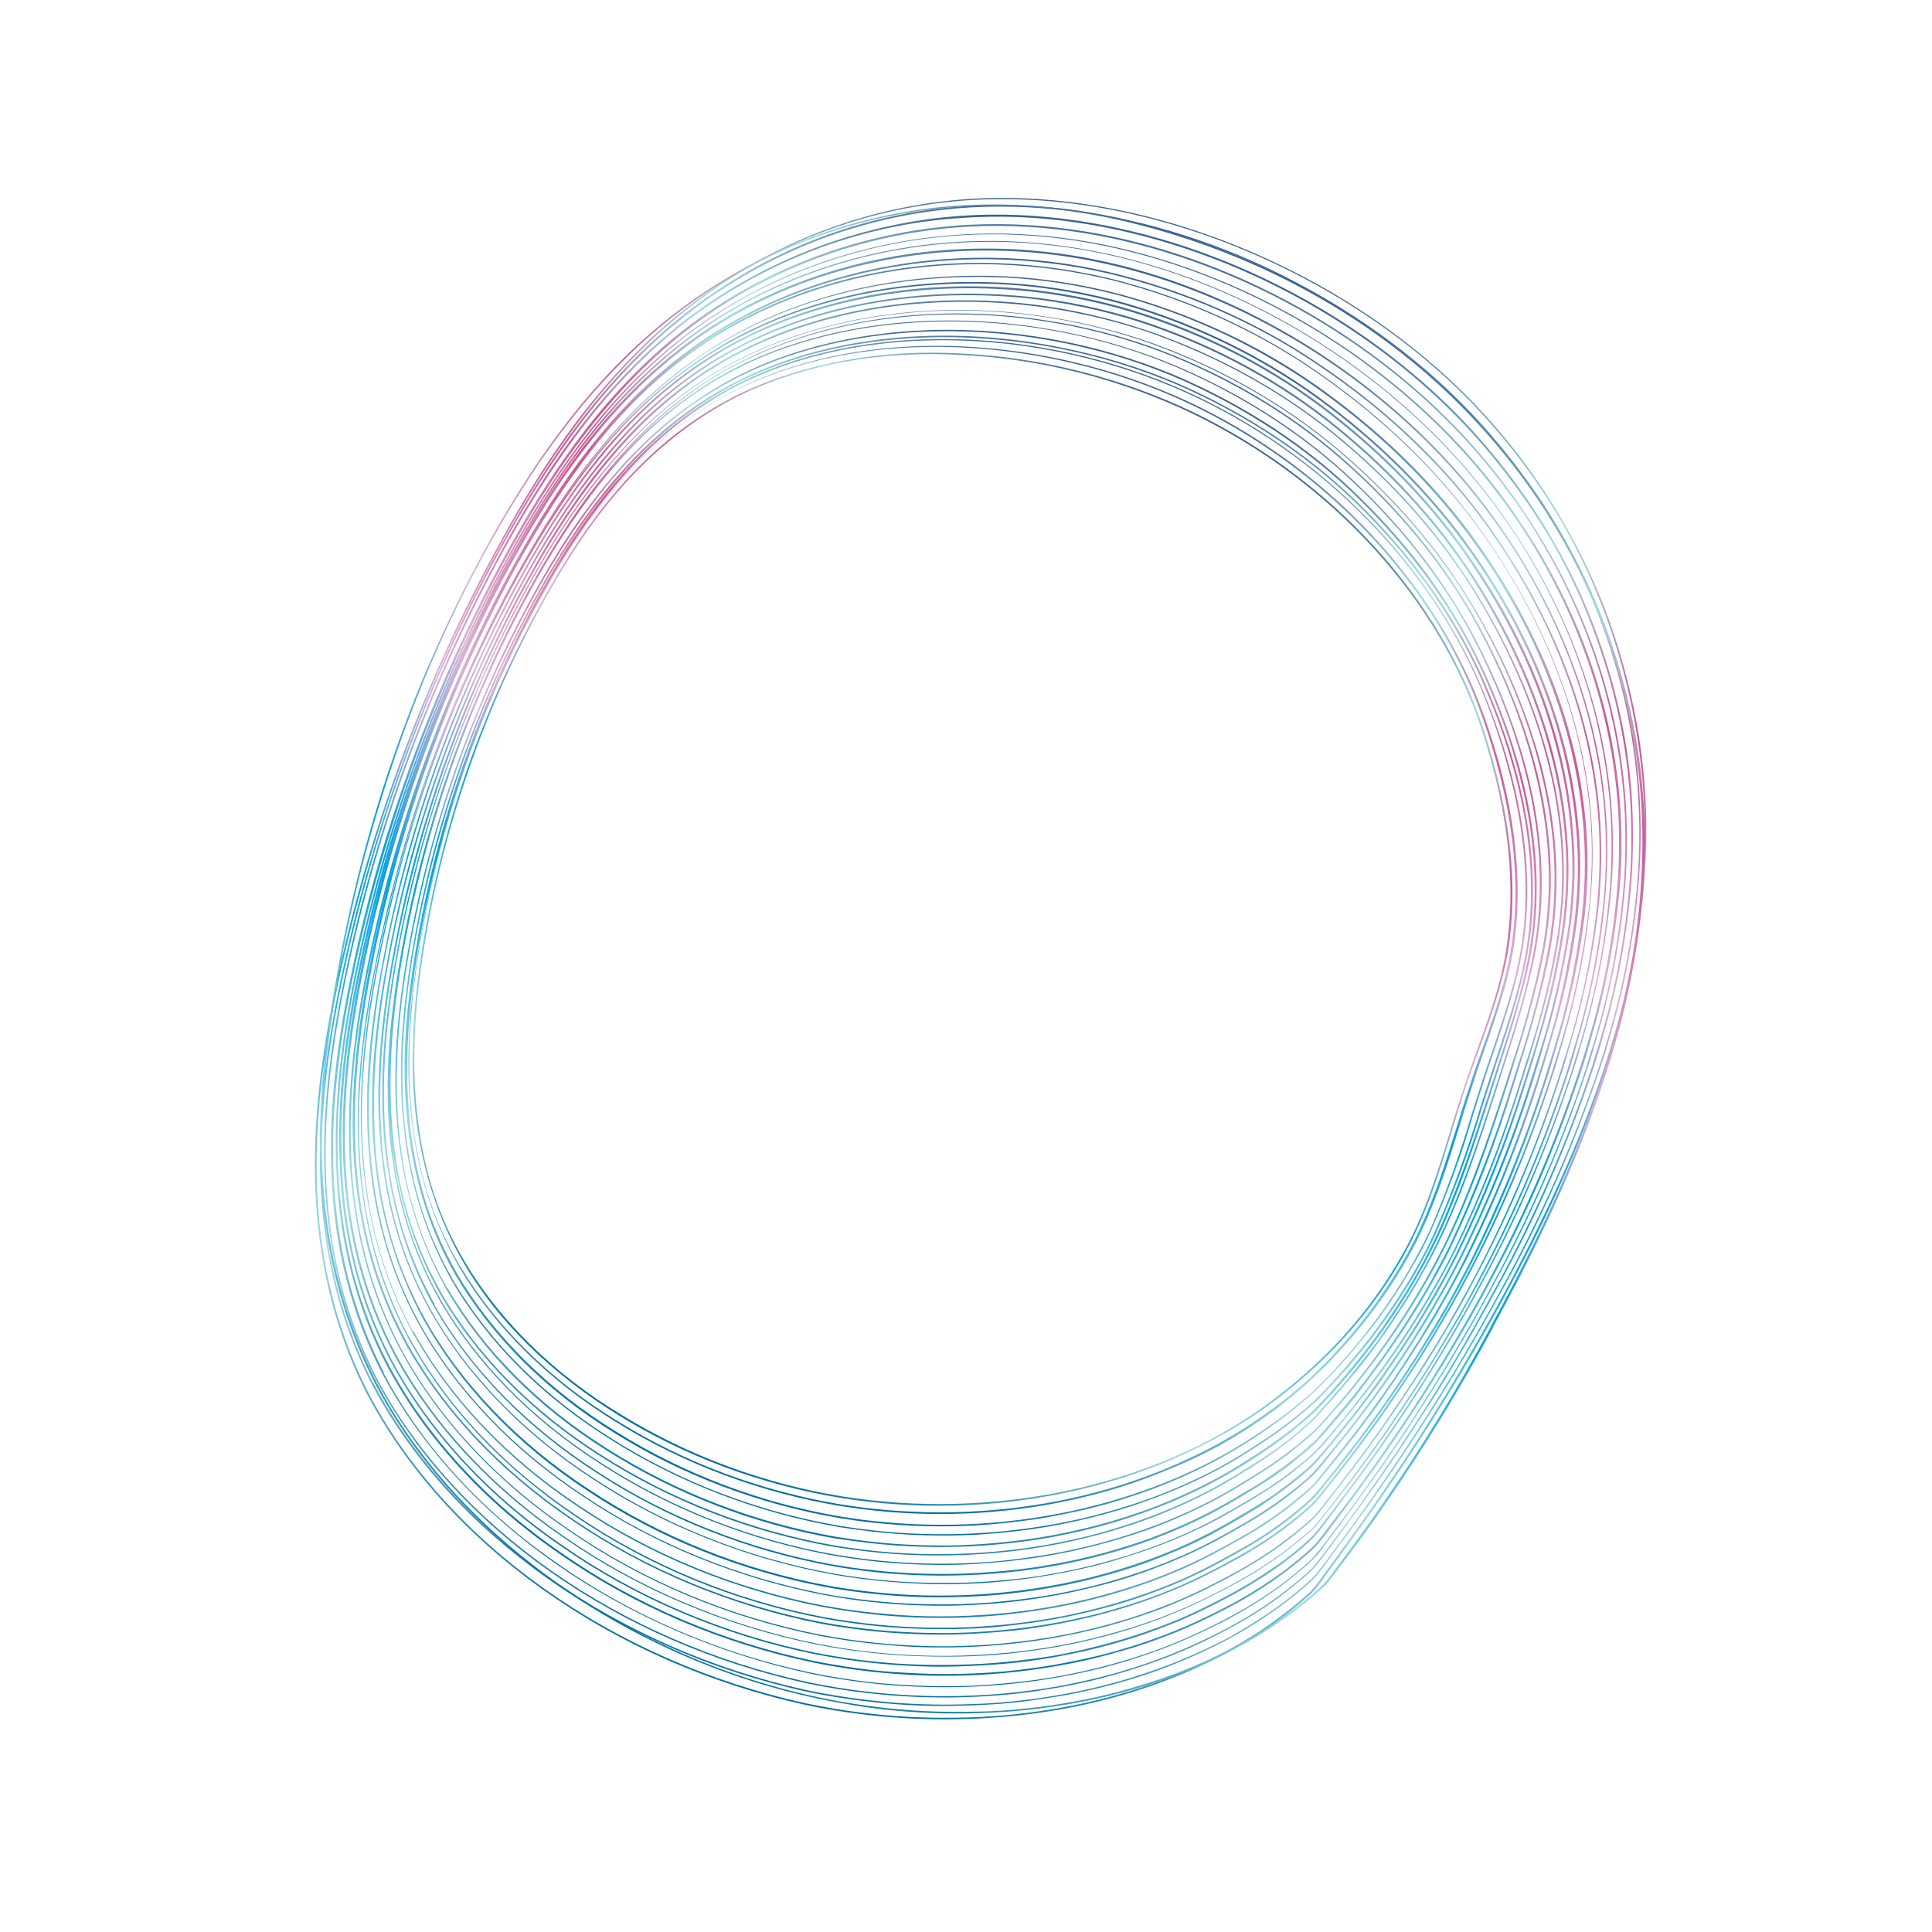 <?xml version="1.0" encoding="utf-8"?>
<!-- Generator: Adobe Illustrator 26.0.3, SVG Export Plug-In . SVG Version: 6.00 Build 0)  -->
<svg version="1.1" id="Layer_1" xmlns="http://www.w3.org/2000/svg" xmlns:xlink="http://www.w3.org/1999/xlink" x="0px" y="0px"
	 viewBox="0 0 1382 1382" style="enable-background:new 0 0 1382 1382;" xml:space="preserve">
<style type="text/css">
	.st0{fill:url(#Shape_00000111876253365734364040000003526311071203446196_);}
	.st1{fill:url(#Shape_00000145772652719195934630000003407697405378739856_);}
	.st2{fill:url(#Shape_00000096749663361882394320000011683660485806199742_);}
	.st3{fill:url(#Shape_00000157273827875293585000000007158654695163686572_);}
	.st4{fill:url(#Shape_00000148644618499234560350000015234366318410236545_);}
	.st5{fill:url(#Shape_00000048465770029370462370000007986451268794160016_);}
	.st6{fill:url(#Shape_00000033340063529823839560000011691892374612303512_);}
	.st7{fill:url(#Shape_00000067209204544058801520000008714252310455043718_);}
	.st8{fill:url(#Shape_00000124864265828572846270000004384167977486586006_);}
	.st9{fill:url(#Shape_00000016754736321349644970000001382335385308095156_);}
	.st10{fill:url(#Shape_00000052105153222024942420000000639221801218314410_);}
	.st11{fill:url(#Shape_00000024699050773294349170000005164908615241490346_);}
	.st12{fill:url(#Shape_00000109745865171348137120000002628971140302839169_);}
	.st13{fill:url(#Shape_00000168835782058528949690000004699348918928773306_);}
	.st14{fill:url(#Shape_00000121985375464647164710000016243564148205787815_);}
	.st15{fill:url(#Shape_00000072997292404754577020000013387648718542154124_);}
	.st16{fill:url(#Shape_00000072977361906614380600000006437031359664752533_);}
	.st17{fill:url(#Shape_00000078738057600163674170000002232992589666613895_);}
	.st18{fill:url(#Shape_00000093863038227981022760000012330007576358435770_);}
	.st19{fill:url(#Shape_00000105415265518519132840000017438734243570602414_);}
	.st20{fill:url(#Shape_00000152243311832132225480000004618416118705383071_);}
	.st21{fill:url(#Shape_00000004512442659141760910000014174012149909197758_);}
	.st22{fill:url(#Shape_00000043425824835451888100000012132469488910392470_);}
	.st23{fill:url(#Shape_00000018196919709825034880000016109818858404652216_);}
	.st24{fill:url(#Shape_00000058574064991783633580000011135080389294881957_);}
	.st25{fill:url(#Shape_00000023985316906753636760000007340895913594432682_);}
	.st26{fill:url(#Shape_00000070831123917686868880000002176886818454984861_);}
	.st27{fill:url(#Shape_00000119807373773178540600000009184929572756349610_);}
	.st28{fill:url(#Shape_00000004521658288337942600000007944311145907463301_);}
	.st29{fill:url(#Shape_00000015355397680580698470000008095415841100423299_);}
	.st30{fill:url(#Shape_00000164489052788014269530000008853373173383897771_);}
	.st31{fill:url(#Shape_00000053513173232008334150000008564277831648000182_);}
	.st32{fill:url(#Shape_00000163753815338475746240000012011331603782757814_);}
	.st33{fill:url(#Shape_00000059284556958805637580000004276261082895069345_);}
	.st34{fill:url(#Shape_00000140694259741777735560000009552343255637985921_);}
	.st35{fill:url(#Shape_00000151519440079078535560000004120036347316807849_);}
	.st36{fill:url(#Shape_00000170260637488750606500000010719067035281531539_);}
	.st37{fill:url(#Shape_00000116214112869928866490000002334416938873242253_);}
	.st38{fill:url(#Shape_00000085955721442590710000000016976460326521258166_);}
	.st39{fill:url(#Shape_00000121271332884999881390000004907216639098951330_);}
	.st40{fill:url(#Shape_00000071517701909439275540000013297012406579044245_);}
	.st41{fill:url(#Shape_00000072984022844162460730000012069950563209385135_);}
	.st42{fill:url(#Shape_00000093880279841637394830000009730553907988457908_);}
	.st43{fill:url(#Shape_00000121259617298194484880000013588922961540651449_);}
	.st44{fill:url(#Shape_00000051342859645951163790000001584262473595047837_);}
	.st45{fill:url(#Shape_00000066508659212661588720000004371137362792143531_);}
	.st46{fill:url(#Shape_00000055694732768495253050000006189291258753360797_);}
	.st47{fill:url(#Shape_00000183948580841971388690000005849238665386420368_);}
	.st48{fill:url(#Shape_00000058547589548458329680000012676746158591702456_);}
	.st49{fill:url(#Shape_00000133514606773134864310000011585721391895586237_);}
	.st50{fill:url(#Shape_00000005976396985846658490000007086195633893492106_);}
	.st51{fill:url(#Shape_00000009549603829130495840000006135561567211699606_);}
	.st52{fill:url(#Shape_00000097466447092920230040000018261144425062803852_);}
	.st53{fill:url(#Shape_00000083788834594792406590000000554275533106767036_);}
	.st54{fill:url(#Shape_00000155111275348293663240000007089194076353973156_);}
	.st55{fill:url(#Shape_00000096739704573601983780000000995156917818917782_);}
	.st56{fill:url(#Shape_00000104670156824011894690000014895162810991450786_);}
	.st57{fill:url(#Shape_00000104697009670684219950000009469956063577084090_);}
	.st58{fill:url(#Shape_00000137816892913488682360000004213529798966689666_);}
	.st59{fill:url(#Shape_00000015324828146115370240000010037178219114149304_);}
	.st60{fill:url(#Shape_00000079445138309277250450000003965772458841809034_);}
	.st61{fill:url(#Shape_00000145744859944949991020000009962133829148765097_);}
	.st62{fill:url(#Shape_00000046325715096224910080000008771751218742659990_);}
	.st63{fill:url(#Shape_00000038371583879015296900000006751636009588118704_);}
	.st64{fill:url(#Shape_00000111894865162925167440000013858818149756104848_);}
	.st65{fill:url(#Shape_00000094577625238695280090000004279083815785471659_);}
	.st66{fill:url(#Shape_00000182505266881494763390000006923471862361614763_);}
	.st67{fill:url(#Shape_00000147933119331909929470000001235650865373057925_);}
	.st68{fill:url(#Shape_00000146467173077333455610000018186993107994728113_);}
	.st69{fill:url(#Shape_00000073702492745318721140000016322578622591012249_);}
	.st70{fill:url(#Shape_00000093146071994500919720000006555782414943041674_);}
	.st71{fill:url(#Shape_00000088127101593236898840000009901367464029920187_);}
	.st72{fill:url(#Shape_00000130623752697259881840000013825771953627985844_);}
	.st73{fill:url(#Shape_00000086663610009063076200000010510455343526825131_);}
	.st74{fill:url(#Shape_00000050645859824335811920000001968522537613235595_);}
	.st75{fill:url(#Shape_00000070832961657402014560000013515155506571711389_);}
	.st76{fill:url(#Shape_00000056393371936258468280000008142568934633128848_);}
	.st77{fill:url(#Shape_00000059276964529052580330000008668792450724430517_);}
	.st78{fill:url(#Shape_00000108991849015532245070000018171058959671689347_);}
	.st79{fill:url(#Shape_00000124139192886146734790000011607513390606275476_);}
	.st80{fill:url(#Shape_00000054970450376806728240000005011194171472722346_);}
	.st81{fill:url(#Shape_00000093153826951605723810000007563813155352993722_);}
	.st82{fill:url(#Shape_00000075157349660617918560000008285280038514355373_);}
	.st83{fill:url(#Shape_00000158724521676113384480000017699544012060474252_);}
	.st84{fill:url(#Shape_00000155853785455246953600000004005297502424818053_);}
	.st85{fill:url(#Shape_00000123403449773114368620000006833641652042009235_);}
	.st86{fill:url(#Shape_00000122698256999182366060000015203077392098013324_);}
	.st87{fill:url(#Shape_00000078744420211352837460000016476561024689263806_);}
	.st88{fill:url(#Shape_00000119804830423558155940000010921670244051052937_);}
	.st89{fill:url(#Shape_00000028295317223345186480000009589800242315070139_);}
	.st90{fill:url(#Shape_00000032622334364097025280000016205488611050805414_);}
	.st91{fill:url(#Shape_00000144333914339610601200000008190609348100660396_);}
	.st92{fill:url(#Shape_00000005237881401358412490000002280481137390390663_);}
	.st93{fill:url(#Shape_00000078737050718516174110000009808114343421902232_);}
	.st94{fill:url(#Shape_00000116942768155875836700000016046933033114667440_);}
	.st95{fill:url(#Shape_00000073682487070810055010000005369275974573784765_);}
	.st96{fill:url(#Shape_00000085932139214774306710000009163017436008588206_);}
	.st97{fill:url(#Shape_00000059300796317904677920000010034238640371797911_);}
	.st98{fill:url(#Shape_00000012453786305688176140000006721484834991388587_);}
	.st99{fill:url(#Shape_00000127737299130647958110000000784934253053770659_);}
	.st100{fill:url(#Shape_00000077324525880554328330000013016196601318644155_);}
	.st101{fill:url(#Shape_00000134972866774133068760000016236628160793487287_);}
	.st102{fill:url(#Shape_00000025435507608531880290000004305938129192852912_);}
	.st103{fill:url(#Shape_00000062184994219296719750000008129834959290964102_);}
	.st104{fill:url(#Shape_00000013871311006781391410000016293183300787716026_);}
	.st105{fill:url(#Shape_00000107553069599911493900000001691985391263194790_);}
	.st106{fill:url(#Shape_00000176722852509281823800000000072629318875888306_);}
	.st107{fill:url(#Shape_00000106140015961422369500000016140931058040833179_);}
	.st108{fill:url(#Shape_00000083049189051073743230000001126414721174234291_);}
	.st109{fill:url(#Shape_00000070826686192848321580000015005989511081744300_);}
	.st110{fill:url(#Shape_00000174603436178344127590000012021231884540019122_);}
	.st111{fill:url(#Shape_00000047019870888640864170000002538777716741594504_);}
	.st112{fill:url(#Shape_00000070116863274924325840000002519846514692155815_);}
	.st113{fill:url(#Shape_00000036954267370983228240000011589133973585549481_);}
	.st114{fill:url(#Shape_00000106863731063977245070000014563069443389502337_);}
	.st115{fill:url(#Shape_00000127761450357623310850000005158797319719724474_);}
	.st116{fill:url(#Shape_00000027587396602676509870000010426964981680599486_);}
	.st117{fill:url(#Shape_00000075140876266686319570000006440661687351425212_);}
	.st118{fill:url(#Shape_00000152257821935647595410000012001300434199970962_);}
	.st119{fill-rule:evenodd;clip-rule:evenodd;fill:url(#Oval_00000047053004365677487610000004059839085921095846_);}
	.st120{fill:url(#SVGID_1_);}
	.st121{fill:url(#Shape_00000177464932905511323110000006497478197771060867_);}
	.st122{fill:url(#Shape_00000027591013346460398410000018340956844175358638_);}
	.st123{fill:url(#Shape_00000114037633967791924350000004354603330406024842_);}
	.st124{fill:url(#Shape_00000122001673736275296430000015128609622355294646_);}
	.st125{fill:url(#Shape_00000053541903464828660890000002670166090612850318_);}
	.st126{fill:url(#Shape_00000132061128635435675610000012428498556243355326_);}
	.st127{fill:url(#Shape_00000036949289464913508970000002006478036269610162_);}
	.st128{fill:url(#Shape_00000070826497913326971680000011288899233023478443_);}
	.st129{fill:url(#Shape_00000117660485322410842510000011693122003345943189_);}
	.st130{fill:url(#Shape_00000088841674771897039360000000200891325445092248_);}
	.st131{fill:url(#Shape_00000000191047556721296980000005293874937721250441_);}
	.st132{fill:url(#Shape_00000158026973936335375080000004505583296928183971_);}
	.st133{fill:url(#Shape_00000070107947391017267080000000009173359196101013_);}
	.st134{fill:url(#Shape_00000029731153693430994510000012834381313258125707_);}
	.st135{fill:url(#Shape_00000055691518384217474570000016294839913040575635_);}
	.st136{fill:url(#Shape_00000013871647928015402620000010503014679783795331_);}
	.st137{fill:url(#Shape_00000091005847536920722540000006031895750123210115_);}
	.st138{fill:url(#Shape_00000156580140121700147120000016394504743048003468_);}
	.st139{fill:url(#Shape_00000080204033435063133760000012832802664096698251_);}
	.st140{fill:url(#Shape_00000011005768830220160720000008884199245172911291_);}
	.st141{fill:url(#Shape_00000088817280880958786240000003672562732262975104_);}
	.st142{fill:url(#Shape_00000002345272100508828910000008043656291256973462_);}
	.st143{fill:url(#Shape_00000095310092028462235990000014453584522876931748_);}
	.st144{fill:url(#Shape_00000156582836436933800930000008086613981716704676_);}
	.st145{fill:url(#Shape_00000029012311168804693250000014702405646990447233_);}
	.st146{fill:url(#Shape_00000009574588422929927470000003871399688227344538_);}
	.st147{fill:url(#Shape_00000163755567321396167620000004790142254938042786_);}
	.st148{fill:url(#Shape_00000034059209241075776280000015961976471854118064_);}
	.st149{fill:url(#Shape_00000087412408227830139030000012546234576762468025_);}
	.st150{fill:url(#Shape_00000172428580589085172260000004947875998183245225_);}
	.st151{fill:url(#Shape_00000032625938200299969830000006495500962414661771_);}
	.st152{fill:url(#Shape_00000165225261492498858780000002836260000551036809_);}
	.st153{fill:url(#Shape_00000116954497638158532860000017403984611263341458_);}
	.st154{fill:url(#Shape_00000114791074689994371030000012795950730234472579_);}
	.st155{fill:url(#Shape_00000034072568040588849080000006489260933179135396_);}
	.st156{fill:url(#Shape_00000102544271075028741560000015339149064474028971_);}
	.st157{fill:url(#Shape_00000075124972947190061720000013584608015269530535_);}
	.st158{fill:url(#Shape_00000044138687110437125480000004767516014085753007_);}
	.st159{fill:url(#Shape_00000000915419990153439580000010804782391755222161_);}
	.st160{fill:url(#Shape_00000086667298438137333520000004196446439100085673_);}
	.st161{fill:url(#Shape_00000180325682414767556220000015255142039396795014_);}
	.st162{fill:url(#Shape_00000071542484676764363200000005919579783784314549_);}
	.st163{fill:url(#Shape_00000036958979111555166510000014689216299631875241_);}
	.st164{fill:url(#Shape_00000170957997371314512410000002372338446877563548_);}
	.st165{fill:url(#Shape_00000181054333522415539590000006909384562990060430_);}
	.st166{fill:url(#Shape_00000168819081006408522320000016941687491296230827_);}
	.st167{fill:url(#Shape_00000147922599129102585520000006738717521572092803_);}
	.st168{fill:url(#Shape_00000057113960643469606130000000698251886043819439_);}
	.st169{fill:url(#Shape_00000178927911384398432480000013138980777831419323_);}
	.st170{fill:url(#Shape_00000161602796664472625340000008399031125378713986_);}
	.st171{fill:url(#Shape_00000050628708924805158000000007717352338541952175_);}
	.st172{fill:url(#Shape_00000088811836657852674800000003712016469328412575_);}
	.st173{fill:url(#Shape_00000134213253942324571320000004588745240706752923_);}
	.st174{fill:url(#Shape_00000134231470924954300980000015372126126669083812_);}
	.st175{fill:url(#Shape_00000021113312862471060090000009588719139150113962_);}
	.st176{fill:url(#Shape_00000151524922087707283460000014754876789356821901_);}
	.st177{fill:url(#Shape_00000116200356112902191190000018290007171095018129_);}
	.st178{fill-rule:evenodd;clip-rule:evenodd;fill:url(#Oval_00000031205516309237828610000010690010273500726965_);}
	.st179{fill:url(#SVGID_00000136392787241038594390000005482599737075307184_);}
	.st180{fill-rule:evenodd;clip-rule:evenodd;fill:url(#Oval_00000145742257361039134510000001488971975679060906_);}
	.st181{fill:url(#SVGID_00000033339167146741846190000008482908050233987751_);}
</style>
<g>
	
		<linearGradient id="Shape_00000172422720762109617410000008514229099966746502_" gradientUnits="userSpaceOnUse" x1="-2344.148" y1="-747.636" x2="-2343.162" y2="-747.825" gradientTransform="matrix(227.401 -793.041 -724.791 -207.831 -8307.954 -2013342.75)">
		<stop  offset="1.000000e-02" style="stop-color:#006EA0"/>
		<stop  offset="0.21" style="stop-color:#A0DAE2"/>
		<stop  offset="0.44" style="stop-color:#009EDE"/>
		<stop  offset="0.6" style="stop-color:#D8B1D3"/>
		<stop  offset="0.77" style="stop-color:#C85997"/>
		<stop  offset="0.89" style="stop-color:#A0DAE2"/>
		<stop  offset="1" style="stop-color:#376191"/>
	</linearGradient>
	
		<path id="Shape_00000158735514123361262760000015108004928850808482_" style="fill:url(#Shape_00000172422720762109617410000008514229099966746502_);" d="
		M1071.9,709.3c-4.1,14.2-9.1,28-14,41.6c-2.8,7.7-5.7,15.6-8.4,23.6c-1.3,3.6-2.4,7.3-3.6,10.9c-2.4,7.7-4.8,15.6-7.2,23.2
		c-9,29.5-18.3,60-33.5,87.4c-23.6,42.9-57.9,80.7-100.9,111.4c-80.9,57.3-193.8,81.5-302,64.2c-115.5-18.5-221.9-84.3-270.5-168
		c-45.5-77.9-39.2-162.9-30.5-220.2c13.8-90.1,43.5-176.5,88.3-256.6c27.6-49.5,68.7-110.8,140.8-145.7
		c46-21.7,100.7-31.5,157.5-28.2c57.1,2.8,114.4,17.3,166.3,42.3c99.5,48.2,177,133.4,207.5,228c19.1,59.4,24.6,111.5,16.7,159
		C1076.6,691.5,1074.4,700.5,1071.9,709.3z M323,589.3c-8.9,30.9-15.7,62.4-20.6,94.4c-18.2,119.1,8.5,182.4,30.4,219.4
		c25.4,42.5,64,80.2,111.6,108.9c47.5,29.2,101.8,49.3,157.9,58.4c108.1,17.2,220.7-6.6,301.3-63.9c42.9-30.6,77-68.2,100.6-111
		c15.2-27.3,24.4-57.8,33.4-87.2c2.2-7.7,4.7-15.5,7.2-23.2l0,0l3.6-11c2.7-7.9,5.6-15.9,8.4-23.6c7.9-21.9,16.3-44.8,20.2-68.5
		c7.9-47.4,2.5-99.5-16.7-158.7c-30.3-94.3-107.6-179.2-206.7-227.2c-51.8-24.9-108.8-39.4-165.8-42.2
		c-56.7-3.3-111.1,6.4-156.9,28.1C459,316.8,418.1,378,390.5,427.4C361.7,479,339.1,533.2,323,589.3z"/>
	
		<linearGradient id="Shape_00000116917148200762853510000014046515295268737930_" gradientUnits="userSpaceOnUse" x1="-2344.108" y1="-747.693" x2="-2343.112" y2="-747.693" gradientTransform="matrix(230.433 -803.615 -730.559 -209.484 -5499.13 -2039314.375)">
		<stop  offset="1.000000e-02" style="stop-color:#006EA0"/>
		<stop  offset="0.21" style="stop-color:#A0DAE2"/>
		<stop  offset="0.44" style="stop-color:#009EDE"/>
		<stop  offset="0.6" style="stop-color:#D8B1D3"/>
		<stop  offset="0.77" style="stop-color:#C85997"/>
		<stop  offset="0.89" style="stop-color:#A0DAE2"/>
		<stop  offset="1" style="stop-color:#376191"/>
	</linearGradient>
	
		<path id="Shape_00000124132303346719061010000000623671784228728704_" style="fill:url(#Shape_00000116917148200762853510000014046515295268737930_);" d="
		M1075.3,710c-4,13.9-8.8,27.6-13.5,41c-2.4,6.7-4.8,13.8-7.1,20.7c-1.1,3.8-2.5,7.6-3.7,11.4c-2.1,6.5-4.2,13.1-6.2,19.8
		c-7.9,25.4-16,51.5-27.2,76c-3.1,6.7-6.2,12.9-9.5,18.8c-3,5.4-6.2,10.8-9.6,16.2s-6.8,10.5-10.4,15.6c-3.6,5.1-7.4,10.1-11.3,15.1
		c-3.9,5-7.9,9.8-12.1,14.6c-4.2,4.8-8.6,9.6-13,14.3c-2.4,2.5-4.7,4.8-7,7c-2.3,2.2-3.8,3.7-5.5,5.3l-1.3,1.2
		c-3.6,3.3-7.4,6.6-11.3,9.8c-3.8,3.2-7.8,6.3-11.6,9.4s-7.5,5.5-12.3,8.9c-9.5,6.6-19.1,12.6-28.6,17.9
		c-9.5,5.3-20.4,10.7-31.2,15.2c-10.8,4.5-21.8,9-33.1,12.8s-23.1,7.2-34.9,10c-11.9,2.8-23.9,5.3-36.3,7.1s-24.9,3.2-37.4,4
		c-25.3,1.6-51,1.1-76.9-1.7c-7.7-0.9-15.4-1.9-23-3.1c-56.9-9.4-111.9-29.9-159.9-59.7c-48.1-29.3-87.1-67.6-112.7-110.8l0,0
		c-45.9-79.1-39.1-165.4-29.9-223.5c14.1-90.5,44.1-177.3,88.9-258c3.7-6.7,7.5-13.1,11.2-19.2c37.4-62,78.6-102.6,129.2-128
		c65.2-32.8,153-39.6,240.2-19c28.1,6.6,55.4,16.1,81.4,28.1c98.7,45.9,177.6,129.6,211.5,223.8c21.6,60.4,28.9,115.8,21.8,164.7
		c-1.2,8.1-2.9,16.4-5.1,25.2C1077,703.9,1076.2,707,1075.3,710z M329.5,906.2L329.5,906.2c25.5,43,64.3,81.2,112.3,110.4
		c47.9,29.7,102.7,50.1,159.4,59.5c7.6,1.2,15.3,2.3,22.9,3.1c12.9,1.4,25.8,2.2,38.6,2.5c12.8,0.3,25.5,0,38.1-0.8
		c25.2-1.6,49.9-5.3,73.5-11c11.8-2.8,23.6-6.2,34.8-10c11.3-3.8,22.4-8.1,33-12.8c10.6-4.7,21.1-9.8,30.9-15.3
		c9.8-5.5,19.1-11.2,28.5-17.8c4.8-3.4,8.7-6.2,12.3-8.8c3.6-2.7,7.9-6.1,11.6-9.3c3.7-3.2,7.6-6.4,11.2-9.7l1.3-1.2
		c1.6-1.5,3.3-3.1,5.4-5.3c2.2-2.2,4.6-4.5,7-7c4.4-4.6,8.8-9.4,13-14.2s8.2-9.7,12.1-14.6c3.9-4.9,7.7-10,11.2-15.1
		c3.6-5.1,7.1-10.3,10.4-15.6s6.6-10.7,9.5-16.1c3.3-6,6.4-12,9.5-18.8c11.2-24.4,19.3-50.6,27.2-75.9c1.9-6.6,4.1-13.2,6.2-19.7
		l3.7-11.4c2.3-6.9,4.8-13.9,7.2-20.7c5.7-16.3,11.6-33.1,15.9-50.1c2.3-8.9,4-17.1,5.2-25.2c7.1-48.8-0.2-104-21.7-164.3
		c-33.6-93.9-112.5-177.2-210.8-223.1c-26-12.1-53.3-21.5-81.4-28.1c-87-20.6-174.3-13.8-239.6,18.7
		c-50.6,25.3-91.5,65.9-128.8,127.7c-3.7,6.1-7.5,12.6-11.1,19.2c-44.8,80.5-74.7,167.2-88.8,257.6c-18.9,121,7.9,185.3,30,223
		L329.5,906.2z"/>
	
		<linearGradient id="Shape_00000141434217587392837980000006984083240861539258_" gradientUnits="userSpaceOnUse" x1="-2344.048" y1="-747.646" x2="-2343.052" y2="-747.646" gradientTransform="matrix(234.292 -817.072 -738.249 -211.69 -2182.731 -2072441.75)">
		<stop  offset="1.000000e-02" style="stop-color:#006EA0"/>
		<stop  offset="0.21" style="stop-color:#A0DAE2"/>
		<stop  offset="0.44" style="stop-color:#009EDE"/>
		<stop  offset="0.6" style="stop-color:#D8B1D3"/>
		<stop  offset="0.77" style="stop-color:#C85997"/>
		<stop  offset="0.89" style="stop-color:#A0DAE2"/>
		<stop  offset="1" style="stop-color:#376191"/>
	</linearGradient>
	
		<path id="Shape_00000052798401555669275270000016740103393552117435_" style="fill:url(#Shape_00000141434217587392837980000006984083240861539258_);" d="
		M1081.1,713.3c-3.9,13.7-8.5,27.2-13,40.3c-2,5.7-3.9,11.4-5.8,17.2l-3.8,11.8l-4.9,15.4c-8.3,28.6-18.6,56.6-30.6,83.9
		c-3.2,6.9-6.5,13.5-10.1,19.6c-3.5,6.1-6.6,11.4-10,17c-3.5,5.5-7.1,11.1-10.9,16.4c-3.7,5.4-7.6,10.8-11.7,15.9
		c-4.2,5.1-8.3,10.4-12.6,15.5c-4.3,5.1-8.9,10.2-13.5,15.1c-2.5,2.7-4.9,5.1-7.2,7.5c-1.8,1.8-3.7,3.7-5.6,5.6l-1.4,1.3
		c-3.8,3.4-7.8,6.9-11.9,10.2c-4.1,3.3-8.2,6.5-12.5,9.7s-9.2,6.5-13.1,9.2c-10.1,6.9-19.5,12.6-28.7,17.7
		c-9.9,5.5-20.4,10.6-31.3,15.3s-21.8,8.8-33.2,12.5c-11.3,3.7-23.1,7.2-34.9,9.8s-23.9,5.2-36.3,6.9s-24.9,3.1-37.4,3.9
		c-12.6,0.8-25.3,1-38.1,0.7c-12.8-0.3-25.7-1.2-38.6-2.6c-7.6-0.8-15.4-1.9-22.9-3.1c-57.6-9.7-113.2-30.7-161.7-61.1
		C391,995.1,351.7,956.1,326,912.3l0,0c-46.3-80.5-39-168.4-29.5-227.6c14.5-91.2,44.8-178.8,89.8-260.2c3.7-6.7,7.5-13.3,11.2-19.4
		c37.5-62.6,78.5-103.9,129-130c65-33.3,152.2-41.6,239-22.5c28.2,6.2,55.7,15.2,81.9,26.9c98.3,43.9,178.8,126.3,215.8,220.3
		c24.7,62.1,33.8,119.5,27.2,170.7c-1.1,8.5-2.7,17.1-4.9,26.3C1084.1,702.5,1082.7,707.9,1081.1,713.3z M327.5,912L327.5,912
		c25.7,43.6,64.8,82.4,113.2,112.1c48.3,30.2,103.6,51.2,161,60.8c7.5,1.2,15.2,2.3,22.8,3.1c12.8,1.4,25.7,2.3,38.5,2.6
		c25.6,0.6,50.8-1,75.2-4.6c12.2-1.8,24.3-4.1,36.2-6.9c11.8-2.8,23.5-6.1,34.8-9.8s22.4-7.9,33.1-12.5c10.7-4.6,21.1-9.7,31-15.1
		c9.1-5,18.5-10.8,28.6-17.6c3.9-2.7,8.6-5.9,13.1-9.1c4.4-3.3,8.5-6.4,12.5-9.7c4-3.3,8-6.7,11.9-10.2l1.4-1.3
		c1.9-1.8,3.7-3.7,5.6-5.5c2.3-2.3,4.6-4.8,7.2-7.5c4.6-4.9,9.2-10,13.5-15.1c4.4-5.1,8.5-10.3,12.5-15.5c4-5.2,8-10.6,11.7-15.9
		c3.7-5.4,7.4-10.9,10.8-16.4c3.5-5.5,6.8-11.2,10-17c3.2-5.7,6.8-12.7,10.1-19.5c11.9-27.3,22-55.2,30.3-83.7l4.9-15.4l3.8-11.8
		c1.9-5.8,3.8-11.5,5.8-17.2c6.3-18.4,12.7-37.4,17.3-56.6c2.2-9.2,3.8-17.8,4.9-26.3c6.5-51-2.4-108.4-26.8-170.4
		c-36.8-93.6-117.2-175.9-215.2-219.7c-26-11.6-53.4-20.6-81.4-26.8c-86.6-19.1-173.3-10.9-238.1,22.3c-50.3,26-91,67.4-128.6,129.7
		c-3.7,6.2-7.4,12.7-11.2,19.4c-45,81.4-75.2,168.8-89.8,260C278.4,808.2,305.5,873.5,327.5,912L327.5,912z"/>
	
		<linearGradient id="Shape_00000026129917292812339880000014054204067741211534_" gradientUnits="userSpaceOnUse" x1="-2344.01" y1="-747.612" x2="-2343.014" y2="-747.612" gradientTransform="matrix(236.773 -825.724 -744.016 -213.343 -663.831 -2093912.875)">
		<stop  offset="1.000000e-02" style="stop-color:#006EA0"/>
		<stop  offset="0.21" style="stop-color:#A0DAE2"/>
		<stop  offset="0.44" style="stop-color:#009EDE"/>
		<stop  offset="0.6" style="stop-color:#D8B1D3"/>
		<stop  offset="0.77" style="stop-color:#C85997"/>
		<stop  offset="0.89" style="stop-color:#A0DAE2"/>
		<stop  offset="1" style="stop-color:#376191"/>
	</linearGradient>
	
		<path id="Shape_00000081642046085054514110000014998584230036134815_" style="fill:url(#Shape_00000026129917292812339880000014054204067741211534_);" d="
		M1084.1,717.5c-3.8,13.4-8.2,26.6-12.5,39.5l-4.3,13.1l-4,12.2l-3,9.3c-9.3,31.7-20.8,62.7-34.2,93c-3.4,7.2-6.8,13.8-10.3,20.2
		s-6.8,11.9-10.5,17.7c-3.7,5.9-7.4,11.7-11.3,17.2s-8,11.2-12.1,16.7c-4.2,5.5-8.6,10.9-13,16.2s-9.1,10.6-14,15.9l-7.4,7.8
		l-0.4,0.4c-1.7,1.8-3.5,3.7-5.3,5.4l-1.5,1.3c-4,3.6-8.2,7.2-12.5,10.6c-4.3,3.5-8.7,6.8-13.1,10c-4.5,3.2-8.9,6.1-13.8,9.4
		c-10.7,7-19.8,12.5-28.7,17.3c-9.9,5.3-20.4,10.3-31.1,14.8c-10.7,4.5-21.8,8.6-33.1,12.3c-11.3,3.6-23.1,6.8-34.8,9.5
		s-23.8,5-36.2,6.7c-12.4,1.7-24.8,2.9-37.2,3.7c-12.5,0.7-25.2,0.9-37.9,0.5c-12.8-0.3-25.6-1.3-38.4-2.7
		c-7.6-0.9-15.3-1.9-22.8-3.1c-58.1-10-114.2-31.4-163-62.2c-48.9-30.3-88.5-69.6-114.3-113.8l0,0c-46.6-81.7-39-170.6-29.5-230.4
		c14.8-91.5,45.2-179.2,90.3-260.9c3.7-6.7,7.4-13.3,11.2-19.5c37.6-63,78.4-104.6,128.4-131.1c64.3-33.9,150.8-43.4,237.2-25.5
		c28.1,5.7,55.6,14.2,81.8,25.4c51.9,22.6,98.2,54,135,91.6c37.3,37.8,66.2,79.9,85.1,124.3c27.2,63.5,38,122.8,32.1,176
		c-1,8.8-2.5,17.7-4.6,27.3C1088.4,701.6,1086.4,709.6,1084.1,717.5z M324.4,916.2c25.8,44,65.2,83.2,113.9,113.4
		c48.6,30.7,104.5,52,162.4,61.9c7.5,1.2,15.1,2.3,22.7,3.1c12.8,1.5,25.6,2.4,38.3,2.7c25.4,0.7,50.5-0.7,74.9-4.2
		c12.1-1.7,24.2-3.9,36.1-6.6c11.8-2.7,23.4-5.9,34.7-9.5s22.3-7.7,33-12.2c10.7-4.5,21.1-9.5,31.1-14.8c8.9-4.8,18-10.3,28.6-17.3
		c5-3.3,9.4-6.2,13.8-9.4c4.4-3.2,8.9-6.6,13.1-10c4.2-3.4,8.5-7,12.4-10.6l1.4-1.4c1.8-1.7,3.6-3.6,5.3-5.4l0.4-0.4
		c2.7-2.8,5.4-5.7,7.4-7.9c4.8-5.2,9.5-10.5,13.9-15.8c4.4-5.3,8.8-10.8,13-16.2c4.2-5.4,8.3-11.1,12.1-16.6
		c3.8-5.6,7.7-11.4,11.3-17.1s7.1-11.8,10.5-17.7c3.6-6.4,7-13,10.3-20.2c13.5-30.3,24.9-61.3,34.2-92.9l3-9.3l4-12.2l4.3-13.1
		c6.8-20.6,13.9-41.8,18.6-63.4c2.1-9.5,3.6-18.4,4.5-27.2c5.9-53.1-4.8-112.2-32-175.6c-18.9-44.2-47.7-86.2-84.9-123.8
		c-36.7-37.5-82.8-68.8-134.5-91.3c-26.2-11.1-53.6-19.7-81.5-25.3c-86.1-17.6-172.4-8.3-236.1,25.5c-50,26.4-90.7,68-128.3,130.8
		c-3.7,6.2-7.5,12.8-11.2,19.5c-45.1,81.6-75.4,169.2-90.2,260.5C274.8,810.9,302,877.2,324.4,916.2L324.4,916.2z"/>
	
		<linearGradient id="Shape_00000026134233845725356500000015534092098502661263_" gradientUnits="userSpaceOnUse" x1="-2343.957" y1="-747.584" x2="-2342.962" y2="-747.584" gradientTransform="matrix(240.356 -838.22 -748.823 -214.721 4148.331 -2124176.75)">
		<stop  offset="1.000000e-02" style="stop-color:#006EA0"/>
		<stop  offset="0.21" style="stop-color:#A0DAE2"/>
		<stop  offset="0.44" style="stop-color:#009EDE"/>
		<stop  offset="0.6" style="stop-color:#D8B1D3"/>
		<stop  offset="0.77" style="stop-color:#C85997"/>
		<stop  offset="0.89" style="stop-color:#A0DAE2"/>
		<stop  offset="1" style="stop-color:#376191"/>
	</linearGradient>
	
		<path id="Shape_00000092419521271091883240000010803511358282234250_" style="fill:url(#Shape_00000026134233845725356500000015534092098502661263_);" d="
		M1085.6,721.2c-3.8,13.2-8,26.2-12.2,39.1l-2.7,8.4l-4.1,12.7l-0.5,1.6c-11.1,34.8-22.7,70.7-38.6,104.2
		c-3.5,7.3-7.1,14.3-10.9,21.1c-3.8,6.8-7.2,12.5-10.9,18.6c-3.7,6-7.7,12.1-11.7,18c-4,5.9-8.3,11.8-12.6,17.5s-8.8,11.5-13.5,17.1
		s-9.4,11.1-14.3,16.6c-3,3.3-5.4,5.9-7.6,8.2l-0.7,0.7c-1.7,1.8-3.4,3.7-5.3,5.4l-1.5,1.4c-4.2,3.8-8.5,7.5-13,11.1
		c-4.5,3.6-9,7-13.9,10.4c-4.8,3.4-9.7,6.6-14.5,9.7c-11,7.2-20,12.4-28.7,17c-9.9,5.3-20.4,10.2-31,14.6
		c-10.7,4.4-21.8,8.5-33,12.1c-11.3,3.5-22.9,6.7-34.7,9.3c-11.7,2.6-23.8,4.9-36,6.5s-24.7,2.8-37,3.5c-12.5,0.6-25.1,0.8-37.8,0.4
		c-12.7-0.4-25.5-1.3-38.2-2.8c-7.5-0.9-15.1-2-22.7-3c-58.6-10.2-115.1-32-164.2-63.2c-49.2-30.8-88.8-70.6-114.6-115.4l0,0
		c-46.9-82.8-38.8-173.2-28.7-234c15.2-92.1,45.8-180.4,91-262.8c3.7-6.8,7.5-13.4,11.2-19.7c37.7-63.5,78.3-105.7,128-132.9
		c63.6-34.7,149.1-45.4,234.9-29.4c28,5.2,55.4,13.3,81.8,24c52,21.7,98.6,52.2,136,89.3c37.9,37.1,67.7,78.7,87.7,122.7
		c29.8,65,42.3,126.1,36.9,181.8c-0.9,9.2-2.3,18.4-4.3,28.3C1091.4,699.7,1088.6,710.6,1085.6,721.2z M320.1,921.3L320.1,921.3
		c25.8,44.6,65.3,84.3,114.3,115c48.9,31.1,105.2,52.8,163.6,63c7.5,1.2,15,2.3,22.6,3.2c12.7,1.5,25.4,2.4,38,2.8
		c12.5,0.4,25.1,0.3,37.6-0.4s24.7-1.9,36.8-3.5c12.1-1.7,24.1-3.8,35.9-6.5c11.8-2.6,23.3-5.7,34.6-9.3c11.3-3.6,22.2-7.4,32.9-12
		c10.7-4.5,21-9.3,31-14.6c8.7-4.6,17.5-9.8,28.6-17c4.8-3.1,9.8-6.3,14.5-9.7c4.7-3.3,9.4-6.8,13.8-10.4c4.4-3.5,8.8-7.3,13-11
		l1.5-1.4c1.8-1.7,3.6-3.6,5.3-5.4l0.7-0.7c2.3-2.4,4.6-4.9,7.6-8.2c4.9-5.5,9.7-11,14.3-16.6c4.6-5.6,9.1-11.2,13.4-16.9
		s8.5-11.4,12.5-17.4c4.1-6.1,7.9-11.9,11.7-17.9c3.8-6,7.4-12.3,10.9-18.5c3.5-6.3,7.3-13.6,10.8-20.9
		c16-33.4,27.5-69.4,38.8-104.1l0.5-1.6l4.1-12.7l2.7-8.4c7.5-23.1,15.2-46.9,20.2-71.1c2-9.8,3.4-19.1,4.3-28.3
		c5.3-55.5-7.1-116.6-36.8-181.4c-20-43.8-49.7-85.3-87.5-122.3c-37.3-36.9-83.7-67.4-135.6-89c-26.2-10.7-53.6-18.7-81.5-23.9
		c-85.4-16-170.7-5.4-234,29.2c-49.5,27.1-90.1,69.2-127.6,132.7c-3.7,6.3-7.5,12.8-11.2,19.6c-45.2,82.3-75.8,170.5-91,262.5
		c-21.1,126.7,6.2,193.9,28.6,233.5L320.1,921.3z"/>
	
		<linearGradient id="Shape_00000105411039410933614300000010246884938514398116_" gradientUnits="userSpaceOnUse" x1="-2343.905" y1="-747.545" x2="-2342.91" y2="-747.545" gradientTransform="matrix(243.939 -850.717 -755.552 -216.651 7531.749 -2154852.5)">
		<stop  offset="1.000000e-02" style="stop-color:#006EA0"/>
		<stop  offset="0.21" style="stop-color:#A0DAE2"/>
		<stop  offset="0.44" style="stop-color:#009EDE"/>
		<stop  offset="0.6" style="stop-color:#D8B1D3"/>
		<stop  offset="0.77" style="stop-color:#C85997"/>
		<stop  offset="0.89" style="stop-color:#A0DAE2"/>
		<stop  offset="1" style="stop-color:#376191"/>
	</linearGradient>
	
		<path id="Shape_00000094581866517796846680000005368388471782749076_" style="fill:url(#Shape_00000105411039410933614300000010246884938514398116_);" d="
		M1087.9,723.6c-3.8,13.2-8,26.2-12.1,39l-5.1,16c-12.2,37.9-24.4,74.7-41.1,109.3c-3.6,7.5-7.4,14.8-11.3,21.6
		c-3.8,6.8-7.5,13.1-11.4,19.4c-3.9,6.3-8.1,12.6-12.2,18.8s-8.6,12.3-13,18.3c-4.4,6-9.1,12-14.1,17.8c-4.9,5.8-9.8,11.8-14.9,17.5
		c-3.1,3.5-5.5,6.2-7.8,8.7l-0.8,0.9c-1.7,1.9-3.5,3.8-5.3,5.6l-1.6,1.5c-4.4,4-8.9,7.8-13.6,11.6c-4.7,3.7-9.5,7.3-14.5,10.8
		c-5,3.5-10,6.6-15,9.8l-0.4,0.2c-7.6,4.7-17.9,11.2-28.7,16.8c-10,5.2-20.4,10-31,14.4c-10.6,4.4-21.8,8.3-33,11.8
		c-11.2,3.5-22.9,6.5-34.6,9.1c-11.7,2.6-23.7,4.7-35.9,6.3c-12.2,1.6-24.6,2.7-36.8,3.3c-12.4,0.6-25,0.7-37.6,0.3
		c-12.6-0.4-25.3-1.4-38-2.9c-7.5-0.9-15.1-2-22.5-3.2c-59.2-10.5-116.2-32.7-165.7-64.4c-49.6-31.3-89.5-71.7-115.5-117l0,0
		c-47.2-84.2-38.7-176-28.2-237.7c15.6-92.6,46.4-181.5,91.8-264.5c3.8-6.9,7.6-13.6,11.2-19.8c37.8-64.1,78.3-106.8,127.7-134.7
		c62.9-35.4,147.9-47.5,233.3-32.8c27.9,4.7,55.5,12.3,81.9,22.6c52.2,20.8,99.2,50.6,137.2,86.9c38.6,36.5,69.3,77.6,90.6,121.2
		c32.6,66.4,46.7,129.5,42,187.8c-0.8,9.6-2.1,19.2-4,29.4C1095.2,696.6,1091.7,710.2,1087.9,723.6z M315.5,924.5
		c25.9,45.1,65.7,85.4,115.1,116.6c49.3,31.6,106.1,53.7,165.1,64.2c7.4,1.3,15,2.3,22.4,3.3c12.7,1.5,25.3,2.5,37.9,2.9
		c12.5,0.4,25,0.3,37.4-0.3c12.3-0.6,24.7-1.7,36.8-3.3c12.1-1.6,24.1-3.7,35.8-6.3c11.7-2.5,23.3-5.6,34.5-9.1
		c11.2-3.5,22.3-7.4,32.9-11.8c10.6-4.3,21-9.2,31-14.3c10.6-5.7,21-11.9,28.7-16.8l0.3-0.2c5-3.1,10.2-6.4,15-9.7
		c4.9-3.4,9.8-7.1,14.5-10.8c4.6-3.7,9.2-7.6,13.6-11.5l1.5-1.5c1.9-1.8,3.6-3.7,5.3-5.6l0.8-0.9c2.3-2.5,4.7-5.2,7.8-8.7
		c5-5.7,10-11.5,14.8-17.5s9.4-11.9,14.1-17.8c4.7-5.9,8.8-12.1,13-18.3s8.3-12.5,12.2-18.7c3.9-6.3,7.7-12.8,11.4-19.3
		c3.7-6.6,7.6-14.1,11.2-21.6c16.7-34.6,28.9-71.3,41.1-109.3l5.1-16c8.3-25.8,16.8-52.5,21.9-79.6c1.9-10.2,3.3-19.8,3.9-29.3
		c4.7-58.1-9.4-121.1-41.9-187.3c-21.2-43.4-51.9-84.4-90.4-120.8c-37.9-36.2-84.7-65.9-136.7-86.7c-26.3-10.3-53.8-17.9-81.6-22.6
		c-84.9-14.5-169.4-2.5-232.2,32.8c-49.2,27.7-89.7,70.4-127.4,134.4c-3.7,6.2-7.5,12.9-11.2,19.8c-45.3,82.9-76.2,171.7-91.8,264.3
		c-21.9,128.6,5.6,197,28.1,237.2L315.5,924.5z"/>
	
		<linearGradient id="Shape_00000128460690250544974980000018313984047524879284_" gradientUnits="userSpaceOnUse" x1="-2343.859" y1="-747.512" x2="-2342.864" y2="-747.512" gradientTransform="matrix(247.247 -862.252 -761.319 -218.305 10988.057 -2183072.5)">
		<stop  offset="1.000000e-02" style="stop-color:#006EA0"/>
		<stop  offset="0.21" style="stop-color:#A0DAE2"/>
		<stop  offset="0.44" style="stop-color:#009EDE"/>
		<stop  offset="0.6" style="stop-color:#D8B1D3"/>
		<stop  offset="0.77" style="stop-color:#C85997"/>
		<stop  offset="0.89" style="stop-color:#A0DAE2"/>
		<stop  offset="1" style="stop-color:#376191"/>
	</linearGradient>
	
		<path id="Shape_00000116936769704219182390000005500619481476726411_" style="fill:url(#Shape_00000128460690250544974980000018313984047524879284_);" d="
		M1093.4,726.7c-3.4,11.7-7.2,23.9-11.3,36.9l-4.3,13.5c-13.7,42.8-26.3,78.3-43,112.6c-3.8,7.7-7.7,15.3-11.7,22.3
		c-4,7.1-7.7,13.5-11.8,20.1c-4.1,6.7-8.3,13.2-12.6,19.6c-4.4,6.4-8.9,12.8-13.5,19.1c-4.6,6.3-9.5,12.6-14.3,18.7
		s-10,12.3-15.3,18.3c-2.7,3.1-5.3,6.1-8,9.1l-1.1,1.2c-1.6,1.8-3.4,3.8-5.2,5.4l-1.7,1.6c-4.5,4.1-9.3,8.1-14.2,12
		c-4.9,3.9-9.9,7.5-15.2,11.1c-5.3,3.6-10.2,6.7-15.4,9.8l-0.7,0.5c-8.4,5.1-18.3,11.1-28.8,16.5s-20.4,9.8-30.9,14.1
		c-10.5,4.3-21.7,8.2-32.9,11.5c-11.2,3.4-22.9,6.4-34.5,8.9c-11.6,2.5-23.7,4.6-35.8,6.1c-12.1,1.5-24.5,2.6-36.7,3.3
		c-12.3,0.7-25,0.6-37.5,0.2c-12.6-0.5-25.2-1.5-37.8-3c-7.7-1-15.3-2.1-22.4-3.3c-59.9-10.7-117.4-33.3-167.2-65.6
		c-49.8-31.8-89.9-72.6-115.9-118.4l0,0c-20.2-36.3-31.7-75.6-35.3-120.3c-2.8-35.9-0.4-75.4,7.5-120.8c15.9-93.1,47-182.5,92.5-266
		c3.8-6.9,7.5-13.6,11.3-19.9C427.6,337.3,468,294,517,265.6c64.2-36.5,147-49.5,231.1-36.4c27.9,4.2,55.4,11.4,81.9,21.3
		c52.3,19.9,99.7,48.9,138.4,84.7c39.3,35.8,70.9,76.3,93.3,119.5c34.8,66.6,51.2,133.5,47,193.3c-0.7,9.8-1.9,20-3.8,30.4
		C1102,694.6,1098.1,710.3,1093.4,726.7z M314.6,928.6c26,45.7,66,86.5,115.7,118.1c49.6,32.2,106.9,54.7,166.6,65.3
		c7.1,1.2,14.6,2.3,22.3,3.3c12.6,1.5,25.2,2.5,37.7,3c12.4,0.4,24.9,0.4,37.3-0.2c12.4-0.6,24.5-1.6,36.7-3.3
		c12.2-1.7,24-3.5,35.7-6.1c11.7-2.5,23.2-5.5,34.4-8.9c11.2-3.4,22.2-7.3,32.8-11.5c10.6-4.3,21-9,30.9-14.1s20.4-11.4,28.7-16.5
		l0.8-0.5c5.1-3.1,10.3-6.4,15.3-9.8c5-3.4,10.3-7.4,15.1-11.1c4.8-3.7,9.6-7.9,14.2-12l1.6-1.5c1.8-1.8,3.5-3.7,5.2-5.4l1.1-1.2
		l8-9.1c5.2-6,10.4-12.2,15.2-18.3c4.9-6.1,9.7-12.3,14.3-18.7c4.6-6.3,9.1-12.6,13.4-19c4.3-6.4,8.6-13,12.6-19.6
		c4-6.6,8.1-13.4,11.8-20.1c3.7-6.7,7.9-14.5,11.7-22.3c16.7-34.2,29.2-69.7,42.9-112.5l4.3-13.5c9.5-27.9,17.1-56.4,22.7-85.3
		c1.8-10.4,3-20.6,3.7-30.3c4.1-59.8-12.1-126.5-46.9-193c-22.4-43.1-54.1-83.5-93.4-119.2c-38.6-35.6-85.8-64.4-138-84.3
		c-26.4-9.8-53.9-17-81.6-21.2c-83.8-13-166.3,0-230.2,36.3c-48.6,28.4-89,71.6-126.7,135.9c-3.7,6.3-7.5,13-11.3,19.9
		C334,505.6,302.9,594.9,287,687.9C264.4,818.5,291.9,887.8,314.6,928.6z"/>
	
		<linearGradient id="Shape_00000117643172413073071540000006307603271232450437_" gradientUnits="userSpaceOnUse" x1="-2343.821" y1="-747.474" x2="-2342.826" y2="-747.474" gradientTransform="matrix(250.003 -871.864 -768.048 -220.234 12436.981 -2206997.25)">
		<stop  offset="1.000000e-02" style="stop-color:#006EA0"/>
		<stop  offset="0.21" style="stop-color:#A0DAE2"/>
		<stop  offset="0.44" style="stop-color:#009EDE"/>
		<stop  offset="0.6" style="stop-color:#D8B1D3"/>
		<stop  offset="0.77" style="stop-color:#C85997"/>
		<stop  offset="0.89" style="stop-color:#A0DAE2"/>
		<stop  offset="1" style="stop-color:#376191"/>
	</linearGradient>
	
		<path id="Shape_00000137854660515990735720000007182280788719754373_" style="fill:url(#Shape_00000117643172413073071540000006307603271232450437_);" d="
		M1096.1,732.4c-3,10.6-6.2,20.9-9.4,31l-4.4,13.9c-12,39.5-27,78.1-44.8,115.6c-3.9,8-8,15.7-12.1,22.9c-4.1,7.2-8,14-12.3,20.9
		c-4.3,6.9-8.4,13.7-13.1,20.4c-4.6,6.7-9.1,13.3-13.9,19.8c-4.8,6.5-9.7,13-14.5,19.5c-4.8,6.4-10.4,12.8-15.7,19.1
		c-2.8,3.2-5.5,6.4-8.2,9.5l-1.1,1.3c-1.7,1.9-3.5,3.9-5.4,5.8l-1.7,1.6c-4.7,4.3-9.7,8.4-14.8,12.4c-5.1,4-10.4,7.9-15.8,11.5
		s-10.6,6.7-15.9,9.9l-1,0.6c-8.9,5.4-18.5,11-28.8,16.2s-20.4,9.6-30.8,13.8s-21.7,8-32.9,11.3c-11.2,3.3-22.8,6.2-34.4,8.6
		c-11.6,2.4-23.7,4.4-35.7,5.8c-12.1,1.4-24.4,2.5-36.7,2.9c-12.3,0.5-24.9,0.5-37.3,0c-12.5-0.5-25.1-1.5-37.7-3.1
		c-7.7-1-15.2-2.1-22.3-3.4c-60.4-10.9-118.4-33.9-168.5-66.6c-50.3-32.2-90.7-73.6-117-119.8l0,0c-47.9-86.5-38.7-180.8-27.5-244.2
		c16.2-93.3,47.5-183,93.1-266.9c3.7-6.9,7.5-13.6,11.2-20c49.7-85.2,96.2-119.2,126.7-137.4c63.3-37,145.2-51.2,229.2-39.6
		c27.8,3.8,55.4,10.5,82.1,19.9c52.5,19.1,100.4,47.2,139.9,82.2c40,35.1,72.6,75,96.1,117.6c37.6,67.6,55.7,136.3,52.3,198.7
		c-0.6,10.2-1.7,20.7-3.4,31.4C1106.2,694.6,1101.5,713.8,1096.1,732.4z M310.7,933.2c26.1,46.1,66.4,87.3,116.6,119.5
		c49.9,32.6,107.8,55.5,168,66.4c7.1,1.2,14.5,2.4,22.2,3.3c12.5,1.6,25.1,2.6,37.5,3.1c12.5,0.5,24.9,0.5,37.2,0
		c12.2-0.5,24.5-1.5,36.7-2.9c12.2-1.4,23.9-3.5,35.6-5.8c11.6-2.4,23.1-5.3,34.3-8.6c11.2-3.3,22.1-7,32.8-11.3s21-8.8,30.8-13.8
		c9.8-5,19.9-10.8,28.7-16.2l1-0.6c5.4-3.1,10.8-6.4,15.8-9.9c5-3.5,10.7-7.5,15.8-11.4c5.1-3.9,10-8.2,14.7-12.4l1.7-1.6
		c1.9-1.8,3.6-3.9,5.3-5.8l1.1-1.3c2.7-3.1,5.4-6.3,8.2-9.5c5.4-6.2,10.7-12.6,15.7-19c5.1-6.4,10-12.9,14.7-19.4
		c4.8-6.5,9.4-13.2,13.9-19.8c4.4-6.6,8.8-13.4,13.1-20.4c4.3-7,8.5-13.9,12.2-20.8c3.8-7,8.1-14.9,12.1-22.9
		c17.8-37.5,32.7-76.1,44.8-115.6l4.4-13.9c9.6-28.7,17.2-58.1,22.6-88c1.7-10.7,2.9-21.2,3.4-31.3c3.4-62.2-14.7-130.8-52.1-198.3
		c-23.5-42.5-56-82.2-95.9-117.2c-39.4-34.8-87.1-62.8-139.5-81.8c-26.5-9.4-54-16.2-81.7-20c-83.7-11.5-165.4,2.6-228.4,39.5
		c-30.5,18.1-76.8,52.1-126.4,137.1c-3.7,6.4-7.5,13.1-11.2,20c-45.6,83.8-76.8,173.4-93,266.6c-23.3,132.1,4.7,202.3,27.4,243.6
		L310.7,933.2z"/>
	
		<linearGradient id="Shape_00000103985047328534871360000007727698962730475706_" gradientUnits="userSpaceOnUse" x1="-2343.774" y1="-747.437" x2="-2342.78" y2="-747.437" gradientTransform="matrix(253.586 -884.361 -774.777 -222.164 15822.356 -2237673)">
		<stop  offset="1.000000e-02" style="stop-color:#006EA0"/>
		<stop  offset="0.21" style="stop-color:#A0DAE2"/>
		<stop  offset="0.44" style="stop-color:#009EDE"/>
		<stop  offset="0.6" style="stop-color:#D8B1D3"/>
		<stop  offset="0.77" style="stop-color:#C85997"/>
		<stop  offset="0.89" style="stop-color:#A0DAE2"/>
		<stop  offset="1" style="stop-color:#376191"/>
	</linearGradient>
	
		<path id="Shape_00000109723539799122296360000008172628212868215184_" style="fill:url(#Shape_00000103985047328534871360000007727698962730475706_);" d="
		M1100.6,734.1c-2.4,8.5-5,17.3-7.9,26.5l-4.6,14.3c-12.5,40.7-28.1,80.4-46.7,119c-4.1,8.2-8.3,16.1-12.5,23.7
		c-4.3,7.5-8.3,14.5-12.7,21.7c-4.4,7.2-8.9,14.2-13.5,21.1c-4.6,6.9-9.5,13.9-14.4,20.6c-4.9,6.7-10,13.6-15.2,20.2
		c-5.2,6.7-10.7,13.4-16.1,19.9l-1.1,1.3c-2.4,2.8-4.8,5.8-7.3,8.6l-1.2,1.4c-1.7,2-3.5,4.1-5.5,6l-1.8,1.7
		c-4.9,4.4-10.1,8.7-15.4,12.9c-5.3,4.1-10.8,8.1-16.6,11.8s-11.2,7.1-16.8,10.3l-0.8,0.5c-8.9,5.3-18.6,10.9-28.8,15.9
		c-10.2,5-20.3,9.4-31,13.5c-10.6,4.1-21.6,7.6-32.8,11c-11.2,3.4-22.7,6.1-34.3,8.4s-23.6,4.3-35.6,5.7c-12,1.4-24.3,2.4-36.6,2.8
		c-12.3,0.4-24.8,0.4-37.1-0.3c-12.5-0.6-25-1.6-37.5-3.2c-7.6-1-15.1-2.1-22.2-3.4c-61-11.2-119.5-34.5-170-67.7
		c-50.6-32.8-91.2-74.7-117.4-121.5l0,0C286.5,899.4,275,859,271.7,813c-2.9-36.8,0.1-77.4,8.4-124.1
		c16.6-93.9,48.1-184.1,93.8-268.6c3.8-6.9,7.6-13.7,11.3-20.2c49.8-85.9,96-120.5,126.4-139.1c62.4-37.7,143.5-53.2,227.4-43.2
		c27.8,3.5,55.5,9.8,82.2,18.9c52.7,18.2,101.1,45.5,141.2,79.8c40.7,34.5,74.2,73.8,98.8,116.1c40.2,68.7,60,139.4,57.2,204.6
		c-0.4,10.5-1.7,21.4-3.1,32.4C1111.9,691.5,1106.9,713,1100.6,734.1z M308,936.7c26.2,46.6,66.7,88.5,117.2,121.1
		c50.3,33.1,108.6,56.4,169.4,67.5c7.1,1.3,14.5,2.4,22.1,3.4c12.5,1.6,24.9,2.7,37.4,3.2c12.2,0.5,24.7,0.6,37,0.2
		c12.2-0.4,24.4-1.4,36.6-2.7s23.8-3.3,35.5-5.6c11.6-2.3,23.1-5.2,34.2-8.4c11.1-3.2,22.2-6.9,32.8-11s21-8.6,30.7-13.5
		c9.8-4.9,19.8-10.6,28.8-15.9l0.9-0.5c5.4-3.3,11.3-6.7,16.8-10.3c5.4-3.6,11.2-7.7,16.5-11.8c5.3-4,10.5-8.4,15.4-12.9l1.7-1.6
		c1.9-1.9,3.7-4,5.4-6l1.2-1.4c2.5-2.9,4.9-5.7,7.3-8.6l1.2-1.4c5.5-6.4,10.9-13.1,16.1-19.9c5.2-6.7,10.3-13.4,15.2-20.2
		c4.9-6.7,9.7-13.7,14.3-20.6c4.6-6.9,9.2-14,13.5-21.1c4.4-7.1,8.6-14.5,12.7-21.6c4.1-7.2,8.4-15.4,12.5-23.6
		c18.6-38.5,34.2-78.3,46.7-119l4.5-14.4c9.9-29.7,17.4-60,22.5-90.9c1.6-11,2.7-21.9,3.1-32.4c2.8-65-17-135.6-57.1-204.1
		c-24.6-42.2-58-81.4-98.6-115.8c-40-34.2-88.2-61.4-140.8-79.6c-26.6-8.9-54.1-15.1-81.8-18.5c-83.6-9.9-164.4,5.5-226.5,43.1
		C482,280.7,435.9,315.3,386.2,401c-3.7,6.5-7.5,13.2-11.3,20.1c-45.7,84.4-77.1,174.6-93.7,268.4C257.2,823.6,285,894.8,308,936.7
		L308,936.7z"/>
	
		<linearGradient id="Shape_00000106123852003008778890000015857455674738652571_" gradientUnits="userSpaceOnUse" x1="-2343.72" y1="-747.406" x2="-2342.726" y2="-747.406" gradientTransform="matrix(257.721 -898.78 -780.544 -223.817 21210.113 -2272640)">
		<stop  offset="1.000000e-02" style="stop-color:#006EA0"/>
		<stop  offset="0.21" style="stop-color:#A0DAE2"/>
		<stop  offset="0.44" style="stop-color:#009EDE"/>
		<stop  offset="0.6" style="stop-color:#D8B1D3"/>
		<stop  offset="0.77" style="stop-color:#C85997"/>
		<stop  offset="0.89" style="stop-color:#A0DAE2"/>
		<stop  offset="1" style="stop-color:#376191"/>
	</linearGradient>
	
		<path id="Shape_00000085933191049393257380000004929797061704291477_" style="fill:url(#Shape_00000106123852003008778890000015857455674738652571_);" d="
		M1102.7,737.8c-2.2,7.5-4.3,14.8-6.5,21.8l-4.7,14.8c-13,42-29.2,83-48.6,122.7c-4.2,8.4-8.6,16.6-12.9,24.4
		c-4.3,7.8-8.8,15.1-13.3,22.5c-4.5,7.5-9.2,14.7-14,21.9c-4.8,7.2-9.7,14.3-14.7,21.5s-10.4,14.2-15.7,21.1
		c-5.3,6.9-10.9,13.9-16.6,20.8l-1.1,1.4c-2.5,3-5,6-7.6,9l-1.2,1.5c-1.8,2.1-3.6,4.3-5.6,6.3c-0.6,0.6-1.2,1.2-1.8,1.7
		c-5,4.6-10.4,9.1-16,13.4c-5.5,4.3-11.3,8.3-17.3,12.4s-11.8,7.3-17.7,10.8l-0.6,0.4c-9,5.2-18.8,10.8-28.8,15.7
		c-10.1,4.9-20.6,9.3-31,13.3c-10.4,4.1-21.6,7.6-32.8,10.8c-11.1,3.1-22.7,6-34.3,8.2c-11.6,2.3-23.6,4.1-35.5,5.5
		c-11.9,1.4-24.2,2.3-36.5,2.6c-12.2,0.4-24.6,0.4-36.9-0.2c-12.4-0.6-24.8-1.7-37.3-3.3c-7.6-1-15.1-2.1-22-3.4
		c-61.5-11.4-120.5-35.2-171.2-68.9c-51-33.3-91.7-75.9-118-123.4l0,0C282,905,270.3,863.9,267,817.2c-2.7-37.4,0.4-78.6,9.3-125.9
		c17-94.6,48.8-185.5,94.7-270.7c3.7-7,7.5-13.8,11.3-20.4c49.9-86.6,95.8-122,126-141.1c61.5-38.5,141.7-55.3,225.4-47
		c27.7,2.8,55.3,8.6,82.1,17.1c52.9,17.3,101.7,43.8,142.5,77.5c41.4,33.8,75.8,72.7,101.4,114.6c42.7,69.7,64.3,142.6,62.1,210.6
		c-0.3,10.9-1.3,22.1-2.9,33.5C1115.2,690,1109.8,714.1,1102.7,737.8z M303.6,942.7c26.3,47.2,67,89.6,117.8,122.8
		c50.6,33.6,109.3,57.3,170.6,68.7c7,1.3,14.4,2.4,21.9,3.4c12.4,1.6,24.8,2.7,37.2,3.3c12.3,0.6,24.6,0.6,36.8,0.2
		c12.1-0.4,24.3-1.3,36.2-2.7c11.9-1.4,23.8-3.2,35.4-5.5c11.6-2.3,23.1-5,34.2-8.2c11.1-3.2,22.1-6.8,32.7-10.8
		c10.5-4,21-8.5,30.7-13.3s19.8-10.4,28.8-15.7l0.6-0.4c5.9-3.4,11.9-7,17.7-10.7s11.7-8,17.2-12.2s10.9-8.7,15.9-13.3l1.8-1.7
		c2-2,3.8-4.1,5.5-6.2l1.2-1.4c2.6-3,5-6,7.6-9l1.1-1.4c5.7-6.9,11.3-13.9,16.6-20.7c5.3-6.9,10.5-14,15.6-21.1
		c5.1-7.1,10.1-14.4,14.8-21.4s9.5-14.6,14-21.9c4.5-7.3,8.8-15.1,13.2-22.5c4.4-7.5,8.7-15.9,12.9-24.3
		c19.4-39.7,35.6-80.7,48.6-122.6l4.7-14.8c10-30.6,17.5-62,22.5-93.9c1.5-11.3,2.5-22.6,2.9-33.4c2.2-67.9-19.3-140.5-62-210.2
		c-25.5-41.8-59.8-80.5-101.1-114.3c-40.7-33.6-89.3-60-142-77.2c-26.7-8.5-54.2-14.2-81.8-17.1c-83.3-8.2-163.3,8.4-224.5,46.8
		c-30.1,19.1-75.9,54.4-125.7,140.8c-3.8,6.5-7.6,13.4-11.3,20.3c-45.8,85.2-77.6,176-94.6,270.5C252.4,827.7,280.3,900,303.6,942.7
		L303.6,942.7z"/>
	
		<linearGradient id="Shape_00000059305663635200870910000013446707463745211826_" gradientUnits="userSpaceOnUse" x1="-2343.682" y1="-747.37" x2="-2342.688" y2="-747.37" gradientTransform="matrix(260.753 -909.354 -787.273 -225.747 23304.565 -2298816)">
		<stop  offset="1.000000e-02" style="stop-color:#006EA0"/>
		<stop  offset="0.21" style="stop-color:#A0DAE2"/>
		<stop  offset="0.44" style="stop-color:#009EDE"/>
		<stop  offset="0.6" style="stop-color:#D8B1D3"/>
		<stop  offset="0.77" style="stop-color:#C85997"/>
		<stop  offset="0.89" style="stop-color:#A0DAE2"/>
		<stop  offset="1" style="stop-color:#376191"/>
	</linearGradient>
	
		<path id="Shape_00000070796933428255687800000010216388178924218300_" style="fill:url(#Shape_00000059305663635200870910000013446707463745211826_);" d="
		M1106.5,739.6c-1.8,6.4-3.6,12.5-5.2,18.1l-4.8,15.3c-13.5,43.1-30.4,85.1-50.6,125.8c-4.4,8.7-8.9,17.1-13.3,25
		c-4.5,7.9-9,15.7-13.7,23.3c-4.7,7.6-9.5,15.3-14.4,22.7c-5,7.4-10,14.9-15.3,22.2c-5.3,7.3-10.6,14.6-16.1,21.8
		c-5.5,7.2-11.2,14.4-17,21.5l-1.2,1.5l-7.6,9.3l-1.3,1.6c-1.8,2.2-3.6,4.4-5.7,6.5l-1.9,1.8c-5.2,4.7-10.8,9.4-16.5,13.8
		s-11.7,8.6-17.9,12.6s-12.6,7.7-19,11.3l0,0c-9,5.2-18.8,10.6-28.9,15.4c-10.1,4.8-20.5,9.1-30.9,13c-10.4,4-21.7,7.6-32.8,10.6
		c-11.1,2.9-22.6,5.7-34.2,7.9c-11.5,2.2-23.5,4-35.4,5.3c-11.8,1.3-24.1,2.1-36.2,2.5c-12.1,0.4-24.6,0.2-36.8-0.4
		c-12.4-0.6-24.7-1.8-37.1-3.4c-7.6-1-15-2.2-21.9-3.5c-62.1-11.7-121.6-35.8-172.7-70c-51.4-33.7-92.4-76.7-118.9-124.6l0,0
		c-21-38.4-32.6-80.1-35.8-127.4c-2.6-37.8,0.4-79.4,9.7-127.5c17.3-94.9,49.3-186.2,95.3-271.9c3.8-7,7.6-13.9,11.3-20.4
		c38.4-67.2,77.2-111.1,125.5-142.5c30.1-19.6,65.2-34,103.5-42.7c38-8.7,78.7-11.3,119.9-7.8c27.7,2.4,55.3,7.7,82.2,15.8
		c53.2,16.4,102.5,42.1,144.1,75.1c42.1,33.1,77.4,71.3,104.1,112.8c45,68.6,68.2,143.2,67.3,216.1c-0.3,11.2-1.1,22.8-2.6,34.5
		C1119.9,687.5,1114.2,713.9,1106.5,739.6z M300,946.3c26.4,47.7,67.3,90.6,118.5,124.2c50.9,34.1,110.2,58.1,172.1,69.8
		c6.9,1.3,14.3,2.4,21.8,3.4c12.3,1.6,24.7,2.8,37,3.4c12.1,0.6,24.5,0.7,36.7,0.4c12.2-0.3,24.2-1.2,36.1-2.5s23.7-3,35.3-5.2
		c11.6-2.2,23-4.9,34.1-7.9c11.1-3.1,22-6.6,32.6-10.5c10.6-3.9,21-8.3,30.9-13c9.9-4.7,19.8-10.2,28.8-15.3l0,0
		c6.3-3.6,12.8-7.3,18.9-11.3c6.1-4,12.2-8.2,17.8-12.5c5.7-4.4,11.5-8.9,16.5-13.7l1.8-1.8c2-2.1,3.8-4.3,5.6-6.4l1.3-1.6
		c2.6-3.1,5.1-6.1,7.6-9.2l1.3-1.6c5.8-7.1,11.5-14.3,17-21.5c5.5-7.2,10.9-14.5,16.1-21.8c5.2-7.3,10.3-14.8,15.3-22.2
		c5-7.4,9.7-15,14.4-22.7c4.6-7.6,9.3-15.4,13.7-23.2c4.4-7.8,8.9-16.3,13.3-25c20.2-40.7,37.1-82.7,50.5-125.8l4.8-15.2
		c10.2-31.5,17.7-63.9,22.4-96.8c1.4-11.6,2.2-23.2,2.6-34.4c0.9-72.8-22.3-147.1-67.2-215.6c-26.5-41.4-61.7-79.6-103.7-112.6
		c-41.4-32.9-90.5-58.5-143.5-74.8c-26.8-8.1-54.4-13.4-81.9-15.7c-41.1-3.5-81.6-0.9-119.5,7.7c-38.2,8.6-73.2,23-103.2,42.5
		c-48.1,31.1-86.8,75.1-125.3,142.1c-3.8,6.6-7.6,13.4-11.3,20.4C323.3,505.8,291.4,597,274,691.9
		C248.5,829.8,276.6,903.1,300,946.3L300,946.3z"/>
	
		<linearGradient id="Shape_00000018919876027722738470000009253474226348934534_" gradientUnits="userSpaceOnUse" x1="-2343.642" y1="-747.335" x2="-2342.648" y2="-747.335" gradientTransform="matrix(264.061 -920.889 -794.002 -227.676 26043.416 -2327239.25)">
		<stop  offset="1.000000e-02" style="stop-color:#006EA0"/>
		<stop  offset="0.21" style="stop-color:#A0DAE2"/>
		<stop  offset="0.44" style="stop-color:#009EDE"/>
		<stop  offset="0.6" style="stop-color:#D8B1D3"/>
		<stop  offset="0.77" style="stop-color:#C85997"/>
		<stop  offset="0.89" style="stop-color:#A0DAE2"/>
		<stop  offset="1" style="stop-color:#376191"/>
	</linearGradient>
	
		<path id="Shape_00000054953105767978232390000002848852523044168854_" style="fill:url(#Shape_00000018919876027722738470000009253474226348934534_);" d="
		M1109.8,743l-4.3,14.8l-4.9,15.7c-14,44.3-31.5,87.4-52.4,129.1c-4.6,8.9-9.2,17.5-13.8,25.7c-4.6,8.2-9.1,16.1-14.1,24
		c-5,7.9-9.8,15.8-14.9,23.4c-5,7.6-10.3,15.4-15.6,23.2c-5.3,7.7-10.9,15.2-16.5,22.6c-5.6,7.5-11.5,14.9-17.5,22.3l-2.2,2.8
		l-6.9,8.4l-1.4,1.7c-1.8,2.2-3.7,4.5-5.8,6.7l-2,1.9c-5.4,4.9-11.2,9.7-17.1,14.2c-6,4.5-12.2,8.9-18.6,12.9
		c-6.4,4.1-12.4,7.5-19.9,11.6c-9,5-18.7,10.3-28.9,15.1c-10.2,4.8-20.5,8.9-31,12.7s-21.6,7.3-32.7,10.3c-11.1,3-22.6,5.6-34.1,7.7
		c-11.5,2.1-23.5,3.8-35.3,5.1c-11.8,1.3-24,2-36.1,2.3c-12,0.3-24.5,0.1-36.7-0.6c-12.3-0.7-24.6-1.9-36.9-3.7
		c-7.6-1-14.9-2.2-21.8-3.5c-62.7-12-122.7-36.5-174.2-71.2c-51.8-34.2-93.1-77.7-119.6-126.1l0,0c-21-39-32.7-81.2-35.7-129.1
		c-2.5-38.3,0.7-80.5,10.1-129.1c17.7-95.3,49.9-187,95.9-273.1c3.7-7,7.5-13.9,11.4-20.5c38.6-67.6,77.2-112,125.1-143.8
		c59.4-40.2,138.3-59.3,221.7-53.9c27.6,1.9,55.3,6.7,82.4,14.4c53.4,15.6,103.1,40.5,145.4,72.8c43,32.4,79.2,70.1,107,111.3
		c47.8,70.1,72.8,146.7,72.5,221.7c-0.1,11.6-0.9,23.5-2.3,35.5C1124.4,687.1,1118.3,715.4,1109.8,743z M295.6,951.9
		c26.5,48.2,67.7,91.6,119.3,125.6c51.3,34.5,111.1,59,173.6,70.9c6.9,1.3,14.2,2.5,21.8,3.5c12.2,1.7,24.5,2.8,36.8,3.6
		c12.3,0.8,24.4,0.8,36.5,0.6c12.1-0.3,24.1-1.1,36-2.3s23.6-2.9,35.1-5c11.5-2.1,22.9-4.7,34-7.7s22-6.4,32.6-10.2
		c10.6-3.8,20.9-8.1,30.9-12.7c10-4.6,19.9-10,28.9-15c7.5-4.2,13.7-7.7,19.8-11.6c6.1-3.9,12.6-8.4,18.5-12.9
		c5.9-4.5,11.6-9.3,17.1-14.1l1.9-1.8c2.1-2.1,3.9-4.4,5.7-6.6l1.4-1.7l6.9-8.4l2.2-2.8c6-7.4,11.8-14.9,17.5-22.3
		c5.6-7.4,11.1-15,16.5-22.6c5.4-7.5,10.6-15.3,15.6-23c5-7.7,10.1-15.6,14.8-23.4c4.8-7.8,9.6-16,14.1-24c4.5-8,9.3-16.8,13.7-25.7
		c21-41.7,38.5-84.8,52.4-129l4.9-15.7c10.4-32.4,17.9-65.7,22.3-99.6c1.4-11.9,2.1-23.8,2.3-35.4c0.3-74.9-24.7-151.2-72.3-221.1
		c-27.6-41-63.7-78.6-106.5-110.9c-42.2-32.2-91.8-57-145-72.5c-26.9-7.6-54.5-12.5-82.1-14.4c-83.1-5.4-161.6,13.6-220.9,53.6
		c-47.8,31.9-86.3,76.2-124.9,143.6c-3.8,6.6-7.6,13.5-11.4,20.5c-46,86.1-78.2,177.8-95.9,273.1c-9.1,48.6-12.6,90.7-10.1,128.9
		c3,47.7,14.5,89.9,35.6,128.7L295.6,951.9z"/>
	
		<linearGradient id="Shape_00000000213953901539696570000008125874349892700042_" gradientUnits="userSpaceOnUse" x1="-2343.6" y1="-747.305" x2="-2342.606" y2="-747.305" gradientTransform="matrix(267.644 -933.385 -799.77 -229.33 30143.246 -2357707.75)">
		<stop  offset="1.000000e-02" style="stop-color:#006EA0"/>
		<stop  offset="0.21" style="stop-color:#A0DAE2"/>
		<stop  offset="0.44" style="stop-color:#009EDE"/>
		<stop  offset="0.6" style="stop-color:#D8B1D3"/>
		<stop  offset="0.77" style="stop-color:#C85997"/>
		<stop  offset="0.89" style="stop-color:#A0DAE2"/>
		<stop  offset="1" style="stop-color:#376191"/>
	</linearGradient>
	
		<path id="Shape_00000044889867741565510430000016945592123253914240_" style="fill:url(#Shape_00000000213953901539696570000008125874349892700042_);" d="
		M1114.4,745.1l-3.5,12c-1.5,5.4-3.1,10.8-5,16.1c-14.4,45.4-32.6,89.7-54.3,132.5c-4.6,9-9.6,18-14.2,26.4
		c-4.6,8.4-9.6,16.7-14.6,24.8s-10.1,16.2-15.3,24.2c-5.2,8-10.6,15.9-16.1,23.8c-5.5,7.9-11.2,15.6-17,23.4
		c-5.8,7.8-11.9,15.6-17.9,23.2l-2.4,2.9l-7,8.6l-1.4,1.8c-1.9,2.3-3.8,4.7-5.9,6.9c-0.7,0.6-1.3,1.3-2,1.9
		c-5.6,5-11.5,10-17.6,14.6c-6.1,4.7-12.6,9.1-19.3,13.3c-6.7,4.2-13.5,8.1-20.6,12c-8.4,4.5-18.5,10.1-29,14.8
		c-10.4,4.8-20.4,8.7-30.9,12.5c-10.5,3.8-21.6,7.1-32.6,10c-11.1,2.9-22.5,5.4-34,7.5c-11.5,2.1-23.4,3.6-35.1,4.9
		s-23.9,1.9-35.9,2.1c-12,0.2-24.4-0.1-36.5-0.7c-12.2-0.7-24.5-1.9-36.7-3.6c-7.5-1-14.8-2.2-21.7-3.5
		c-63.2-12.2-123.7-37.1-175.5-72.3c-52-34.7-93.5-78.7-120.1-127.5l0,0c-21.1-39.5-32.8-82.3-35.7-130.9
		c-2.3-38.7,1-81.5,10.7-130.8c18.1-95.8,50.5-188.1,96.7-274.8c3.8-7,7.6-14,11.4-20.7c38.6-68,77.1-112.9,124.7-145.5
		c58.6-40.8,136.5-61.1,219.6-57.3c27.6,1.4,55.3,5.8,82.4,13c53.5,14.6,103.8,38.7,146.8,70.3c43.6,31.7,80.7,68.8,109.3,109.6
		c50.6,71.5,77.4,150.2,77.4,227.4c0,12-0.7,24.3-2,36.5C1129.8,685.4,1123.4,715.6,1114.4,745.1z M293.2,957.4
		c26.5,48.7,67.9,92.6,119.8,127.1c51.6,35,111.8,59.8,174.8,72c6.9,1.3,14.2,2.5,21.6,3.5c12.2,1.7,24.4,2.9,36.6,3.6
		c12.1,0.7,24.3,0.9,36.3,0.7c12.1-0.2,24-1,35.8-2.1c11.8-1.2,23.5-2.8,35-4.8c11.5-2,22.9-4.6,33.9-7.5c11.1-3,22-6.2,32.5-10
		c10.6-3.7,20.9-7.8,30.8-12.4c9.9-4.6,20.4-10.1,28.9-14.8c7-3.9,13.9-7.7,20.6-11.9s13.1-8.7,19.2-13.3
		c6.1-4.6,12.1-9.6,17.6-14.6l1.9-1.9c2.1-2.2,4-4.5,5.9-6.8l1.4-1.8l7-8.6l2.4-2.9c6-7.6,12.1-15.3,17.9-23.1
		c5.8-7.8,11.5-15.6,17-23.4c5.4-7.7,10.9-15.8,16.1-23.8c5.2-7.9,10.4-16.2,15.3-24.2c4.9-8.1,9.9-16.5,14.6-24.8
		c4.7-8.3,9.4-17.3,14.2-26.4c21.7-42.8,39.8-87,54.3-132.4c1.5-5.4,3.4-10.7,5-16.1c10.6-33.3,18-67.6,22.1-102.5
		c1.3-12.2,2-24.5,2-36.5c-0.1-77.1-26.8-155.6-77.3-226.9c-28.5-40.6-65.5-77.7-109-109.3c-42.9-31.5-92.9-55.5-146.3-70.1
		c-27-7.1-54.6-11.5-82-12.9c-82.8-3.8-160.5,16.4-218.9,57.1C452.9,288.2,414.5,333,376,401c-3.8,6.7-7.6,13.6-11.4,20.6
		C318.4,508.2,286,600.4,268,696.2c-9.3,49.1-12.9,92-10.6,130.6c2.9,48.4,14.6,91.1,35.6,130.5L293.2,957.4z"/>
	
		<linearGradient id="Shape_00000013170605821829805200000009276115852130650554_" gradientUnits="userSpaceOnUse" x1="-2343.558" y1="-747.271" x2="-2342.565" y2="-747.271" gradientTransform="matrix(271.227 -945.881 -806.499 -231.26 33527.621 -2388385.5)">
		<stop  offset="1.000000e-02" style="stop-color:#006EA0"/>
		<stop  offset="0.21" style="stop-color:#A0DAE2"/>
		<stop  offset="0.44" style="stop-color:#009EDE"/>
		<stop  offset="0.6" style="stop-color:#D8B1D3"/>
		<stop  offset="0.77" style="stop-color:#C85997"/>
		<stop  offset="0.89" style="stop-color:#A0DAE2"/>
		<stop  offset="1" style="stop-color:#376191"/>
	</linearGradient>
	
		<path id="Shape_00000029007391082861128440000013839141746408096423_" style="fill:url(#Shape_00000013170605821829805200000009276115852130650554_);" d="
		M1118.8,742.1l-2.9,10c-1.6,5.5-3.2,11-5.1,16.5c-14.9,46.6-33.7,92-56.2,135.9c-4.8,9.3-9.8,18.4-14.6,27.1
		c-4.9,8.7-10,17.3-15,25.6c-5.1,8.4-10.4,16.8-15.8,25c-5.4,8.2-10.9,16.5-16.5,24.6c-5.6,8.1-11.4,16.2-17.4,24.2
		c-5.9,8-12.1,16-18.3,24l-2.6,3.3c-2.3,2.8-4.6,5.8-7,8.7l-1.5,1.8c-1.9,2.4-3.9,4.9-6.1,7.1c-0.7,0.7-1.3,1.4-2.1,2
		c-5.8,5.3-11.9,10.4-18.3,15.1c-6.4,4.7-13,9.3-19.9,13.6c-6.9,4.3-14.7,8.7-21.4,12.2c-8.4,4.5-18.4,9.8-29,14.5
		c-10.6,4.7-20.3,8.5-30.9,12.2s-21.5,6.9-32.6,9.8c-11.1,2.8-22.5,5.3-33.9,7.3c-11.4,2-23.4,3.7-35,4.6c-11.6,1-23.9,1.8-35.8,2
		c-11.9,0.2-24.3-0.1-36.3-0.8c-12.2-0.7-24.4-1.9-36.6-3.6c-7.4-1-14.7-2.2-21.4-3.5c-63.9-12.6-124.9-38-177.1-73.7
		c-52.4-35.2-94.1-79.7-120.9-129.1l0,0c-21.3-40.1-32.9-83.5-35.7-132.7c-2.2-39.2,1.3-82.6,11.1-132.5
		c18.3-96.3,50.9-189,97.1-276.2c3.8-7.1,7.6-14.1,11.4-20.9c38.7-68.4,77-113.8,124.3-147.1c59.7-42,137-63.6,217.6-60.8
		c27.5,1,55.2,4.9,82.4,11.6c53.7,13.7,104.5,37,148.2,67.9c44.4,31,82.3,67.7,111.8,108.1c53.4,72.9,82,153.7,82.4,233.1
		c0.1,12.3-0.5,24.9-1.8,37.5C1134.3,679.1,1128,711,1118.8,742.1L1118.8,742.1z M290.1,958.5c26.6,49.2,68.2,93.6,120.4,128.6
		c51.9,35.5,112.7,60.7,176.3,73.1c6.8,1.3,14,2.5,21.4,3.5c12.2,1.7,24.3,2.9,36.5,3.6c12,0.7,24.1,1,36.2,0.8
		c12-0.2,23.9-0.9,35.6-2c11.8-1.1,23.4-2.7,34.9-4.6c11.5-2,22.8-4.4,33.8-7.2c11.1-2.8,21.9-6.1,32.5-9.7
		c10.5-3.6,20.9-7.8,30.8-12.2c9.9-4.4,20.5-10,28.9-14.5c6.6-3.6,14.2-7.7,21.4-12.2c7.2-4.4,13.5-8.9,19.8-13.6s12.5-9.8,18.3-15
		c0.7-0.6,1.3-1.3,2-2c2.2-2.2,4.1-4.7,6-7.1l1.5-1.8l7-8.7l2.6-3.3c6.2-7.9,12.4-16,18.3-24c5.9-8,11.8-16.1,17.4-24.2
		c5.6-8,11.2-16.4,16.5-24.5s10.6-16.7,15.7-25c5.1-8.4,10.1-16.9,15-25.6c4.9-8.7,9.8-17.8,14.6-26.9
		c22.5-43.8,41.3-89.1,56.2-135.7l5.1-16.5c10.8-34.3,18.2-69.5,22.1-105.4c1.2-12.6,1.8-25.2,1.8-37.5
		c-0.4-79.2-28.9-159.8-82.2-232.6c-29.5-40.3-67.4-76.8-111.7-107.8c-43.6-30.8-94.2-54-147.7-67.7c-27.1-6.7-54.7-10.6-82.1-11.6
		c-80.4-2.8-157.5,18.7-216.9,60.6c-47.2,33.2-85.2,78.6-124,146.8c-3.8,6.7-7.7,13.7-11.4,20.9c-46.2,87.2-78.8,179.9-97.1,276.2
		c-9.8,49.9-13.3,93.2-11.1,132.3C257.1,875.4,268.8,918.6,290.1,958.5L290.1,958.5z"/>
	
		<linearGradient id="Shape_00000121997837076699162680000013960336528478939547_" gradientUnits="userSpaceOnUse" x1="-2343.518" y1="-747.237" x2="-2342.524" y2="-747.237" gradientTransform="matrix(274.81 -958.378 -813.227 -233.189 36912.953 -2419058)">
		<stop  offset="1.000000e-02" style="stop-color:#006EA0"/>
		<stop  offset="0.21" style="stop-color:#A0DAE2"/>
		<stop  offset="0.44" style="stop-color:#009EDE"/>
		<stop  offset="0.6" style="stop-color:#D8B1D3"/>
		<stop  offset="0.77" style="stop-color:#C85997"/>
		<stop  offset="0.89" style="stop-color:#A0DAE2"/>
		<stop  offset="1" style="stop-color:#376191"/>
	</linearGradient>
	
		<path id="Shape_00000049939576523728473990000009243057521735675804_" style="fill:url(#Shape_00000121997837076699162680000013960336528478939547_);" d="
		M1124,744.2l-2.4,8.3c-1.6,5.5-3.2,11.3-5.2,17c-15.4,47.8-34.8,94.3-58.2,139.2c-5,9.5-9.9,18.9-15,27.8
		c-5.1,8.9-10.3,17.8-15.5,26.4c-5.2,8.6-10.8,17.4-16.4,25.8c-5.6,8.4-11.2,17.1-17,25.4c-5.7,8.3-11.7,16.7-17.8,25
		c-6.1,8.3-12.4,16.6-18.8,24.8l-3.1,3.9l-6.6,8.5l-1.5,1.9c-1.9,2.5-3.9,5-6.2,7.3c-0.7,0.8-1.4,1.4-2.1,2.1
		c-6,5.2-12.3,10.6-18.9,15.5s-13.4,9.6-20.6,14c-7.2,4.4-14.9,8.7-22.1,12.5c-7.2,3.8-18.1,9.5-29,14.2c-10,4.4-20.3,8.4-30.9,11.9
		c-10.6,3.5-21.5,6.8-32.5,9.5c-11,2.7-22.4,5.1-33.8,7c-11.4,1.9-23.3,3.4-34.9,4.4c-11.5,1.1-23.8,1.7-35.7,1.8s-24.2,0-36.1-1
		c-11.9-0.9-24.4-2.1-36.4-3.8c-7.4-1.1-14.7-2.3-21.4-3.6c-64.4-12.8-125.9-38.5-178.3-74.6c-52.8-35.6-94.8-80.7-121.6-130.6l0,0
		c-21.4-40.7-33.1-84.6-35.8-134.5c-2.1-39.6,1.6-83.6,11.6-134.2c18.8-96.8,51.7-190,98.1-277.8c3.7-7.1,7.6-14.1,11.4-20.9
		c26.1-46.4,63.7-105.2,123.9-148.7c59.3-42.9,136-65.7,215.8-64.3c27.5,0.5,55.2,3.9,82.5,10.3c54,12.8,105.3,35.3,149.8,65.5
		c45.2,30.3,84,66.4,114.5,106.4c56,74.4,86.4,157.2,87.6,238.8c0.2,12.7-0.3,25.6-1.4,38.6C1140.4,678.1,1133.8,711.6,1124,744.2
		L1124,744.2z M286.9,964.8L286.9,964.8c26.7,49.7,68.6,94.6,121.2,130.1c52.3,36,113.6,61.6,177.8,74.3c6.8,1.3,14,2.5,21.4,3.6
		c12,1.7,24.1,3,36.3,3.8c12.1,0.8,24.1,1.1,36,1c12-0.2,23.8-0.7,35.6-1.8c11.8-1.1,23.4-2.5,34.8-4.4c11.4-1.9,22.7-4.2,33.8-7
		c11-2.8,21.9-5.9,32.4-9.5c10.5-3.6,20.9-7.6,30.8-11.9c11-4.8,21.2-10.1,29-14.2c7.8-4.1,14.8-7.9,22.1-12.5
		c7.3-4.5,14-9.1,20.5-14c6.5-4.9,12.9-10.1,18.8-15.3c0.7-0.6,1.3-1.3,2.1-2c2.2-2.3,4.2-4.8,6.1-7.2l1.6-2l6.6-8.5l3.1-4
		c6.4-8.2,12.7-16.5,18.8-24.8c6.1-8.2,12.1-16.7,17.8-25s11.4-16.8,17-25.3c5.5-8.5,10.9-17.1,16.3-25.8
		c5.4-8.7,10.5-17.6,15.5-26.4c5-8.9,10.1-18.2,15-27.7c23.3-44.9,42.8-91.4,58.1-139.2c1.7-5.8,3.6-11.4,5.3-16.9
		c11-35.2,18.4-71.4,22.1-108.3c1.1-12.9,1.6-25.8,1.4-38.5c-1.2-81.4-31.5-164.1-87.3-238.3c-30.4-39.9-69.1-75.9-114.2-106.1
		c-44.4-30.2-95.6-52.5-149.5-65.3c-27.2-6.3-54.8-9.7-82.1-10.2c-79.6-1.4-156,21.4-215.1,64.1c-60,43.4-97.6,102.1-123.6,148.5
		c-3.8,6.8-7.7,13.9-11.4,20.9c-46.4,87.7-79.3,180.9-98,277.6c-10,50.6-13.7,94.4-11.6,134.1C253.9,880.3,265.6,924.2,286.9,964.8
		L286.9,964.8z"/>
	
		<linearGradient id="Shape_00000041256807076446849620000009592270613426435005_" gradientUnits="userSpaceOnUse" x1="-2343.479" y1="-747.199" x2="-2342.485" y2="-747.199" gradientTransform="matrix(278.394 -970.874 -820.918 -235.394 39582.91 -2449938.25)">
		<stop  offset="1.000000e-02" style="stop-color:#006EA0"/>
		<stop  offset="0.21" style="stop-color:#A0DAE2"/>
		<stop  offset="0.44" style="stop-color:#009EDE"/>
		<stop  offset="0.6" style="stop-color:#D8B1D3"/>
		<stop  offset="0.77" style="stop-color:#C85997"/>
		<stop  offset="0.89" style="stop-color:#A0DAE2"/>
		<stop  offset="1" style="stop-color:#376191"/>
	</linearGradient>
	
		<path id="Shape_00000077299759113298757490000001402510882365261996_" style="fill:url(#Shape_00000041256807076446849620000009592270613426435005_);" d="
		M1128.7,744.1l-1.8,6.4c-1.6,5.7-3.3,11.6-5.3,17.4c-15.9,48.9-36,96.5-60.1,142.4c-5.1,9.8-10.4,19.4-15.5,28.4
		s-10.6,18.3-16,27.2c-5.4,8.9-11,17.9-16.6,26.6c-5.6,8.7-11.5,17.4-17.4,26.1s-12.1,17.3-18.3,25.9c-6.2,8.6-12.7,17.1-19.3,25.6
		l-3.2,4.1l-7,8.7l-1.6,2.1c-1.9,2.5-4,5.1-6.3,7.5c-0.7,0.8-1.5,1.5-2.2,2.1c-6.1,5.6-12.7,10.9-19.5,16
		c-6.8,5.1-13.9,9.8-21.3,14.4c-7.4,4.6-16.1,9.2-22.9,12.7c-11.3,5.9-20.3,10.2-29.1,14c-9.9,4.2-20.3,8.2-30.9,11.7
		c-10.6,3.5-21.5,6.6-32.5,9.2c-11,2.7-22.4,5-33.8,6.8c-11.4,1.8-23.3,3.2-34.8,4.2c-11.4,1-23.6,1.4-35.6,1.4s-24.1-0.3-36-1.1
		s-24.3-2.2-36.2-3.9c-7.1-1.1-14.3-2.3-21.4-3.7c-65-13.1-127.1-39.3-180-75.8c-53.2-36.1-95.5-81.7-122.5-132.1l0,0
		c-21.7-41.2-33.4-85.8-36-136.3c-1.9-40.2,1.9-84.7,12.1-135.9c19.1-97.3,52.2-190.9,98.7-279.3c3.7-7.1,7.6-14.2,11.5-21.1
		c26.1-46.7,63.7-105.9,123.6-150.3c59-43.7,135-67.8,214.1-67.7c27.4,0,55.2,3,82.6,8.9c102.2,21.9,202.6,84.7,268.6,168
		c57.8,72.9,90.8,159.8,92.8,244.6c0.3,13-0.1,26.3-1.1,39.6C1145.5,674.8,1138.8,709.9,1128.7,744.1z M283,968.4
		c26.9,50.3,69,95.7,122.1,131.8c52.7,36.4,114.5,62.5,179.4,75.6c7,1.4,14.2,2.6,21.4,3.7c11.9,1.8,24.1,3.1,36.1,3.9
		s24,1.2,35.9,1.1c11.9-0.1,23.8-0.6,35.5-1.6c11.7-1,23.3-2.4,34.7-4.2c11.4-1.8,22.7-4.1,33.7-6.8c11-2.7,21.9-5.8,32.4-9.2
		s20.9-7.4,30.9-11.6c8.7-3.7,17.7-8,29-13.9c6.9-3.6,14.9-7.9,22.8-12.7c7.9-4.9,14.5-9.4,21.2-14.3c6.7-5,13.3-10.4,19.4-15.9
		c0.7-0.7,1.5-1.3,2.2-2.1c2.2-2.4,4.3-5,6.2-7.5l1.6-2l6.8-8.7l3.2-4.1c6.6-8.5,13-17,19.2-25.6c6.2-8.6,12.4-17.2,18.3-25.9
		s11.7-17.4,17.4-26.1c5.7-8.7,11.2-17.5,16.6-26.6s10.8-18.1,16-27.2s10.3-18.6,15.4-28.4c24.1-45.9,44.2-93.5,60-142.4
		c1.7-5.9,3.7-11.7,5.3-17.4c11.2-36.1,18.5-73.3,21.9-111.2c1-13.3,1.4-26.5,1.1-39.5c-2-84.6-34.9-171.3-92.6-244
		c-65.8-83.1-166-145.7-267.8-167.5c-27.3-5.9-55-8.9-82.3-8.9c-78.9-0.1-154.8,23.9-213.4,67.5c-59.7,44.3-97.3,103.4-123.3,150
		c-3.9,6.9-7.7,14-11.4,20.9c-46.5,88.3-79.6,182-98.7,279.3c-10.2,51.2-14,95.7-12,135.7C249.7,882.8,261.4,927.3,283,968.4
		L283,968.4z"/>
	
		<linearGradient id="Shape_00000172438919366306955530000002635643986500938939_" gradientUnits="userSpaceOnUse" x1="-2343.439" y1="-747.176" x2="-2342.446" y2="-747.176" gradientTransform="matrix(281.977 -983.371 -825.724 -236.773 44396.16 -2480203.25)">
		<stop  offset="1.000000e-02" style="stop-color:#006EA0"/>
		<stop  offset="0.21" style="stop-color:#A0DAE2"/>
		<stop  offset="0.44" style="stop-color:#009EDE"/>
		<stop  offset="0.6" style="stop-color:#D8B1D3"/>
		<stop  offset="0.77" style="stop-color:#C85997"/>
		<stop  offset="0.89" style="stop-color:#A0DAE2"/>
		<stop  offset="1" style="stop-color:#376191"/>
	</linearGradient>
	
		<path id="Shape_00000116221118583612544560000010715459247452012953_" style="fill:url(#Shape_00000172438919366306955530000002635643986500938939_);" d="
		M1132.2,743.3l-1.5,5.1c-1.7,5.8-3.4,11.8-5.5,17.8c-16.3,50.1-37,98.8-61.9,145.8c-5.2,9.9-10.5,19.6-15.9,29.1
		c-5.3,9.5-10.8,18.8-16.4,28c-5.6,9.2-11.2,18.3-17.1,27.4c-5.9,9.1-11.7,18-17.8,26.9c-6.1,8.9-12.4,17.9-18.7,26.6
		c-6.3,8.7-12.9,17.6-19.6,26.4l-3.7,4.9l-6.4,8.5l-1.6,2.1c-2,2.6-4.1,5.3-6.4,7.8c-0.8,0.8-1.5,1.5-2.2,2.2
		c-6.1,5.7-13,11.2-20,16.4c-7,5.2-14.3,10.1-22.1,14.7c-6.6,4.1-13.9,8.1-23.6,13.1c-11,5.6-20.2,10-29.1,13.7
		c-10.1,4-20.2,8-30.9,11.4s-21.4,6.4-32.4,9c-11,2.6-22.3,4.8-33.6,6.6s-23.2,3.1-34.6,3.9c-11.3,0.8-23.6,1.4-35.4,1.5
		c-11.7,0.1-23.9-0.4-35.8-1.3c-11.9-0.8-24.1-2.2-36-4c-7.1-1.1-14.2-2.3-21.3-3.7c-65.5-13.4-127.8-39.9-180.9-76.9
		c-53.5-36.5-95.8-82.6-122.8-133.4l0,0c-21.7-41.7-33.5-86.8-35.9-137.9c-2-41.2,2-84.9,12.6-137.6
		c19.4-97.7,52.8-191.9,99.4-280.7c3.8-7.2,7.6-14.3,11.5-21.2c26.1-46.9,63.7-106.6,123-151.8c58.5-44.6,133.7-70,211.8-71.3
		c27.3-0.5,55.1,2.1,82.6,7.5c102.9,20.2,204.7,81.5,272.1,163.8c60.2,73.4,94.8,162.2,97.5,250.1c0.4,13.4,0.2,27.1-0.9,40.6
		C1149.5,671.3,1142.7,707.8,1132.2,743.3L1132.2,743.3z M280.1,972.6c26.9,50.7,69.1,96.6,122.4,133c53,36.9,115.1,63.3,180.4,76.6
		c7,1.4,14.1,2.6,21.3,3.7c11.8,1.8,23.9,3.1,35.9,4c12,0.8,23.7,1.2,35.4,1.1c11.7-0.1,23.6-0.5,35.2-1.4c11.6-0.9,23-2.3,34.5-3.9
		c11.5-1.6,22.5-3.9,33.6-6.6c11-2.7,21.8-5.6,32.3-9s20.8-7.2,30.8-11.3c8.8-3.7,18-8,29-13.7c9.7-5,16.9-9,23.5-13
		c7.6-4.7,14.9-9.5,22.1-14.6c7.1-5.1,13.7-10.7,20-16.4c0.7-0.7,1.4-1.4,2.2-2.1c2.3-2.4,4.4-5.1,6.4-7.7l1.6-2.1l6.5-8.5l3.7-4.9
		c6.7-8.7,13.3-17.6,19.6-26.4c6.4-8.7,12.6-17.6,18.7-26.6c6.1-8.9,12.1-18,17.9-26.9s11.6-18.3,17.1-27.4s11.1-18.6,16.4-28
		c5.3-9.3,10.7-19.2,15.9-29.1c24.9-46.9,45.6-95.6,61.9-145.7c1.7-6,3.7-12,5.5-17.8c11.3-37,18.6-75.2,21.8-114.1
		c1-13.5,1.3-27.3,0.9-40.5c-2.7-87.7-37.2-176.5-97.3-249.6c-67.3-82.1-168.7-143.1-271.2-163.3c-27.4-5.4-55.1-7.9-82.3-7.4
		c-77.8,1.3-152.8,26.6-211.1,71.1c-59.2,45.2-96.7,104.7-122.8,151.6c-3.8,6.9-7.7,14-11.4,21.2c-46.5,88.8-79.9,182.9-99.3,280.6
		c-10.6,52.6-14.5,96.2-12.5,137.4C246.7,885.9,258.5,930.9,280.1,972.6L280.1,972.6z"/>
	
		<linearGradient id="Shape_00000033351582586248523530000007348126056488236692_" gradientUnits="userSpaceOnUse" x1="-2343.405" y1="-747.144" x2="-2342.411" y2="-747.144" gradientTransform="matrix(285.285 -994.906 -832.453 -238.702 47136.93 -2508628.25)">
		<stop  offset="1.000000e-02" style="stop-color:#006EA0"/>
		<stop  offset="0.21" style="stop-color:#A0DAE2"/>
		<stop  offset="0.44" style="stop-color:#009EDE"/>
		<stop  offset="0.6" style="stop-color:#D8B1D3"/>
		<stop  offset="0.77" style="stop-color:#C85997"/>
		<stop  offset="0.89" style="stop-color:#A0DAE2"/>
		<stop  offset="1" style="stop-color:#376191"/>
	</linearGradient>
	
		<path id="Shape_00000132810115379095321050000018416868252233354172_" style="fill:url(#Shape_00000033351582586248523530000007348126056488236692_);" d="
		M1138.1,742.8l-1.1,3.9c-1.7,5.9-3.5,12.1-5.6,18.2c-16.8,51.2-38.1,101-63.8,148.9c-5.3,10.1-10.8,20.1-16.3,29.8
		c-5.5,9.7-11.2,19.3-16.8,28.7c-5.7,9.4-11.6,18.9-17.5,28.1c-5.9,9.2-12.1,18.5-18.3,27.7c-6.2,9.1-12.6,18.3-19.1,27.4
		c-6.5,9-13.2,18.1-20.1,27.1l-3.8,5l-6.6,8.7l-1.6,2.1c-2,2.8-4.2,5.5-6.6,8.1c-0.8,0.8-1.5,1.6-2.3,2.2
		c-6.5,5.8-13.4,11.5-20.6,16.8c-7.2,5.3-14.8,10.4-22.6,15.1c-7,4.3-14.8,8.5-24.4,13.3c-10.5,5.3-20.1,9.7-29.1,13.4
		c-10.1,4-20.1,7.8-30.8,11.1c-10.7,3.2-21.4,6.2-32.4,8.8c-11,2.5-22.3,4.6-33.6,6.3c-11.3,1.7-23,3-34.5,3.9
		c-11.6,0.9-23.5,1.3-35.2,1.3c-11.7,0-23.8-0.5-35.7-1.4c-11.8-0.9-24-2.3-35.8-4.1c-7-1.1-14.1-2.3-21.3-3.8
		c-66.1-13.7-128.9-40.5-182.4-78c-53.9-37-96.5-83.5-123.6-134.8l0,0c-21.9-42.2-33.7-87.9-36-139.5c-1.9-41.6,2.2-85.8,13-139
		c19.8-98,53.3-192.5,100-281.8c3.8-7.2,7.7-14.4,11.5-21.3c26.1-47.1,63.6-107.1,122.5-153.1c58.1-45.4,132.5-72,209.9-74.6
		c27.4-1,55.3,1,83.1,6c103.8,18.7,207.1,78.4,276.3,159.7c62.8,73.8,99.2,164.5,102.7,255.5c0.5,13.7,0.4,27.7-0.6,41.5
		C1156.1,668.4,1149.1,706.2,1138.1,742.8z M278,976.2c27,51.1,69.5,97.5,123.2,134.4c53.3,37.3,116,64.1,181.8,77.7
		c6.9,1.4,14,2.6,21,3.7c11.7,1.8,23.7,3.3,35.7,4.1c12,0.7,23.7,1.4,35.4,1.4s23.5-0.4,35.1-1.2s23-2.2,34.5-3.9
		c11.5-1.7,22.5-3.9,33.4-6.3c10.9-2.4,21.8-5.4,32.3-8.7c10.5-3.3,20.8-7,30.7-11.1c9-3.6,18.5-8,29-13.3c9.6-4.8,17.3-9,24.3-13.3
		c7.8-4.7,15.4-9.8,22.6-15c7.1-5.3,14.1-11,20.5-16.8c0.8-0.7,1.5-1.4,2.3-2.2c2.4-2.5,4.5-5.3,6.5-8l1.6-2.1l6.6-8.7l3.8-5
		c7-9,13.6-18.1,20-27.1c6.5-9,12.9-18.2,19.1-27.3c6.2-9.2,12.4-18.4,18.3-27.6c5.9-9.2,11.8-18.7,17.5-28.1
		c5.7-9.4,11.3-19.1,16.8-28.7c5.5-9.6,11-19.6,16.3-29.8c25.7-47.9,47-97.6,63.7-148.8c2-6.2,3.9-12.3,5.6-18.2
		c11.5-37.9,18.8-76.9,21.7-116.8c0.9-13.8,1.1-27.8,0.6-41.5c-3.5-90.7-39.9-181.3-102.5-254.9c-68.9-81.1-171.8-140.6-275.3-159.2
		c-27.5-5-55.2-7-82.4-6.1c-76.8,2.6-151.3,29.1-209.2,74.3c-58.7,46.2-96.2,106.1-122.2,153.1c-3.8,6.9-7.7,14-11.5,21.3
		c-46.7,89.2-80.2,183.6-99.9,281.6c-10.8,53.2-14.9,97.3-13,138.9c2.4,51.5,14.1,97.2,36.1,139.2L278,976.2z"/>
	
		<linearGradient id="Shape_00000041283424221568862290000006239271405704030384_" gradientUnits="userSpaceOnUse" x1="-2343.363" y1="-747.117" x2="-2342.369" y2="-747.117" gradientTransform="matrix(289.419 -1009.325 -838.22 -240.356 52525.766 -2543596.5)">
		<stop  offset="1.000000e-02" style="stop-color:#006EA0"/>
		<stop  offset="0.21" style="stop-color:#A0DAE2"/>
		<stop  offset="0.44" style="stop-color:#009EDE"/>
		<stop  offset="0.6" style="stop-color:#D8B1D3"/>
		<stop  offset="0.77" style="stop-color:#C85997"/>
		<stop  offset="0.89" style="stop-color:#A0DAE2"/>
		<stop  offset="1" style="stop-color:#376191"/>
	</linearGradient>
	
		<path id="Shape_00000116943319457712495110000006277446354226272405_" style="fill:url(#Shape_00000041283424221568862290000006239271405704030384_);" d="
		M1142,742.8l-0.8,2.8c-1.8,6.2-3.6,12.5-5.7,18.6c-17.3,52.5-39.2,103.4-65.8,152.5c-5.5,10.4-11.1,20.6-16.7,30.5
		c-5.5,9.8-11.5,19.9-17.4,29.6c-5.9,9.6-11.9,19.4-18,28.9s-12.3,19-18.7,28.5c-6.4,9.5-12.9,18.8-19.6,28.2
		c-6.7,9.4-13.6,18.7-20.5,28l-4.1,5.4c-2.1,2.8-4.3,5.8-6.5,8.7l-1.7,2.3c-2.1,2.9-4.2,5.7-6.8,8.2c-0.8,0.8-1.6,1.6-2.4,2.3
		c-6.6,6-13.8,11.8-21.2,17.3c-7.4,5.5-15.2,10.6-23.3,15.5c-7.4,4.4-15.6,8.9-25.1,13.5c-10.4,5.1-19.9,9.4-29.1,13.1
		c-9.2,3.7-20.3,7.6-30.8,10.9c-10.5,3.2-21.3,6.1-32.3,8.5s-22.2,4.5-33.4,6.1c-11.3,1.6-22.9,2.8-34.4,3.6
		c-11.5,0.8-23.4,1.2-35,1.1c-11.7-0.1-23.7-0.6-35.3-1.5c-11.6-0.9-23.9-2.4-35.6-4.2c-7-1.1-14.1-2.4-21-3.8
		c-135.2-28.7-251.7-110.3-307.7-215.5l0,0c-22-42.8-33.8-89.1-36-141.6c-1.8-42.2,2.6-86.9,13.6-140.9
		c20.2-98.7,54-193.8,100.8-283.8c3.8-7.2,7.6-14.5,11.5-21.5c26.1-47.4,63.6-107.9,122.1-155c58-46.5,131.6-74.3,207.9-78.3
		c27.2-1.4,55,0.2,82.7,4.7c104.8,17,209.4,75.2,279.9,155.7c65.3,74.5,103.6,167.4,107.8,261.8c0.5,14,0.5,28.4-0.3,42.6
		C1160.4,665.6,1153.4,704.8,1142,742.8z M274.3,981.9c27.1,51.7,69.7,98.6,123.7,136c53.6,37.8,116.6,65,183,78.8
		c6.9,1.4,13.9,2.7,20.9,3.8c11.7,1.8,23.6,3.3,35.5,4.2c11.9,0.8,23.6,1.4,35.3,1.5c11.7,0.1,23.4-0.2,35-1.1
		c11.6-0.9,22.9-2,34.3-3.6c11.4-1.6,22.5-3.7,33.3-6.1s21.7-5.3,32.2-8.5s20.8-6.8,30.7-10.8c9.9-4,18.7-8,29-13.1
		c9.5-4.7,17.7-9.2,25.1-13.5c8-4.8,15.8-10,23.2-15.4s14.5-11.3,21.1-17.3c0.8-0.7,1.5-1.4,2.3-2.3c2.4-2.6,4.5-5.4,6.8-8.1
		l1.7-2.3c2.2-2.8,4.3-5.7,6.5-8.7l4.1-5.4c7.1-9.2,13.8-18.7,20.5-28c6.7-9.3,13.2-18.8,19.6-28.1c6.3-9.3,12.7-19.1,18.7-28.5
		c6-9.4,12.1-19.3,18-29c5.9-9.7,11.6-19.5,17.4-29.6c5.8-10,11.2-20.1,16.7-30.5c26.5-49,48.5-99.9,65.7-152.3
		c1.8-6.4,3.9-12.5,5.7-18.6l0.8-2.8c11.3-38,18.2-77.1,20.9-117c0.8-14.2,0.9-28.5,0.3-42.5C1158,488.8,1120,396.2,1055,322
		c-70.3-80.2-174.6-138.2-279.1-155.2c-27.6-4.5-55.3-6.1-82.4-4.7c-76,4-149.6,31.7-207.2,78.1c-58.2,47-95.8,107.3-121.9,154.8
		c-3.8,7-7.7,14.2-11.5,21.4c-46.8,89.9-80.6,185-100.7,283.6c-11,53.9-15.4,98.7-13.5,140.8c2.2,52.3,14,98.4,35.9,141.1l0,0
		L274.3,981.9z"/>
	
		<linearGradient id="Shape_00000104667687456513153760000003475409321496425628_" gradientUnits="userSpaceOnUse" x1="-2343.324" y1="-747.081" x2="-2342.331" y2="-747.081" gradientTransform="matrix(293.278 -1022.782 -845.91 -242.561 55840.207 -2576726)">
		<stop  offset="1.000000e-02" style="stop-color:#006EA0"/>
		<stop  offset="0.21" style="stop-color:#A0DAE2"/>
		<stop  offset="0.44" style="stop-color:#009EDE"/>
		<stop  offset="0.6" style="stop-color:#D8B1D3"/>
		<stop  offset="0.77" style="stop-color:#C85997"/>
		<stop  offset="0.89" style="stop-color:#A0DAE2"/>
		<stop  offset="1" style="stop-color:#376191"/>
	</linearGradient>
	
		<path id="Shape_00000027566889917668123030000009594054888753656739_" style="fill:url(#Shape_00000104667687456513153760000003475409321496425628_);" d="
		M1146.5,741.7l-0.5,1.9c-1.8,6.4-3.7,12.8-5.8,19.1c-17.8,53.7-40.4,105.7-67.7,155.9c-5.7,10.5-11.4,20.9-17.2,31.2
		c-5.8,10.3-11.8,20.4-17.7,30.4c-5.9,10-12.2,20-18.6,29.7c-6.3,9.7-12.6,19.6-19.2,29.3c-6.5,9.7-13.2,19.3-20,28.8
		c-6.8,9.5-13.8,19.3-20.9,28.8l-4.3,5.8l-6.5,8.7l-1.8,2.4c-2.1,2.9-4.3,5.7-6.9,8.4c-0.8,0.9-1.6,1.6-2.4,2.4
		c-6.8,6.2-14.1,12.1-21.8,17.9c-7.7,5.8-15.7,10.9-24,15.8c-8.3,4.9-16.3,9.1-25.9,13.9s-19.6,9.1-29.2,12.9
		c-9.6,3.8-20.4,7.4-30.8,10.6c-10.5,3.1-21.3,6.1-32.2,8.4c-10.9,2.3-22.2,4.3-33.4,5.9s-22.8,2.7-34.3,3.4
		c-11.5,0.7-23.3,1.1-35,0.9c-11.6-0.1-23.6-0.7-35.3-1.7c-11.7-1-23.8-2.4-35.5-4.3c-6.9-1.1-14-2.4-20.9-3.8
		c-136.6-29.3-254.1-112-310.3-218.4l0,0c-22.2-43.4-34.1-90.3-36.2-143.4c-1.7-42.7,2.8-88,14.1-142.7
		c20.5-99.2,54.5-194.9,101.5-285.5c3.8-7.2,7.7-14.5,11.5-21.6c38.7-70.6,76.3-119,121.8-156.6c57.8-47.5,131-76.5,206.2-81.8
		c27.2-1.9,55.1-0.7,82.9,3.4c106,15.5,212.3,72.2,284.5,151.8c35.7,39.7,63.3,83.3,81.6,128.6c18.6,45.7,29.1,92.4,31.3,138.7
		c0.7,14.5,0.6,29.1,0,43.7C1165.2,661.9,1158.1,702.5,1146.5,741.7z M269.5,985.8c56.1,106,173.2,188.5,309.4,217.7
		c6.9,1.4,13.9,2.7,20.8,3.8c11.6,1.9,23.5,3.3,35.3,4.3s23.6,1.5,35.3,1.7c11.8,0.1,23.3-0.2,34.8-0.9c11.5-0.7,22.9-1.9,34.2-3.4
		c11.3-1.5,22.4-3.5,33.3-5.9s21.8-5.1,32.2-8.3c10.4-3.1,20.8-6.7,30.7-10.6c9.9-3.9,19-7.9,29.1-12.8c10.1-4.9,18-9.2,25.9-13.8
		c7.9-4.7,16.4-10.2,23.9-15.8c7.5-5.6,14.9-11.5,21.7-17.7c0.8-0.7,1.6-1.5,2.4-2.3c2.5-2.7,4.6-5.6,6.9-8.4l1.8-2.4l6.4-8.7
		l4.3-5.7c7.2-9.5,14.2-19.3,20.9-28.8c6.8-9.5,13.6-19.4,20-28.8c6.4-9.5,12.9-19.6,19.2-29.3c6.2-9.7,12.4-19.8,18.4-29.7
		c6-9.9,12-20.2,17.7-30.4c5.7-10.2,11.5-20.6,17.2-31.1c27.3-50.1,49.9-102.1,67.6-155.8c1.8-6.4,4-12.7,5.8-19.1l0.5-1.9
		c11.7-39.2,18.8-79.6,21.2-120.8c0.7-14.5,0.7-29.2,0-43.6c-2.2-46.2-12.7-92.8-31.2-138.4c-18.2-45.2-45.8-88.7-81.3-128.3
		c-71.9-79.4-177.9-136-283.4-151.4c-27.7-4.1-55.5-5.2-82.6-3.3c-75.5,4.6-148.3,33.8-206,81.3c-45.4,37.6-82.8,85.9-121.6,156.4
		c-3.9,7.1-7.7,14.3-11.5,21.6c-46.9,90.5-81,186-101.5,285.1c-11.2,54.7-15.8,99.9-14,142.5C235.5,895.7,247.3,942.5,269.5,985.8
		L269.5,985.8z"/>
	
		<linearGradient id="Shape_00000036962951797792741730000006793820095972469415_" gradientUnits="userSpaceOnUse" x1="-2343.29" y1="-747.051" x2="-2342.296" y2="-747.051" gradientTransform="matrix(296.861 -1035.279 -852.639 -244.49 59225.66 -2607401.75)">
		<stop  offset="1.000000e-02" style="stop-color:#006EA0"/>
		<stop  offset="0.21" style="stop-color:#A0DAE2"/>
		<stop  offset="0.44" style="stop-color:#009EDE"/>
		<stop  offset="0.6" style="stop-color:#D8B1D3"/>
		<stop  offset="0.77" style="stop-color:#C85997"/>
		<stop  offset="0.89" style="stop-color:#A0DAE2"/>
		<stop  offset="1" style="stop-color:#376191"/>
	</linearGradient>
	
		<path id="Shape_00000091015637547869482700000002658671810415521170_" style="fill:url(#Shape_00000036962951797792741730000006793820095972469415_);" d="
		M1152,740.2l-0.3,1c-1.8,6.4-3.7,13-6,19.5c-18.2,54.8-41.4,108-69.5,159.1c-5.8,10.7-11.7,21.4-17.6,31.8s-12.1,21-18.2,31.1
		c-6.1,10.2-12.4,20.4-18.9,30.5c-6.4,10.1-13,20.2-19.6,30.1c-6.6,9.9-13.5,19.9-20.4,29.8c-7,9.9-14.1,19.8-21.4,29.6l-4.5,6
		l-6.5,8.9l-1.8,2.4c-2.1,3-4.4,5.9-7,8.7l-2.5,2.5c-7,6.3-14.5,12.4-22.4,18.2c-7.9,5.7-16.1,11.1-24.6,16.2
		c-8.5,5.1-17.2,9.7-26.7,14.2c-9.4,4.5-19.5,8.8-29.2,12.6c-9.7,3.7-20.3,7.3-30.9,10.3c-10.5,3.1-21.3,5.7-32.3,8
		c-10.9,2.3-22.1,4-33.3,5.6s-22.8,2.6-34.2,3.2s-23.2,0.9-34.8,0.8s-23.5-0.8-35.3-1.8c-11.8-1.1-23.7-2.5-35.3-4.4
		c-6.9-1.1-13.9-2.4-20.7-3.8c-137.7-29.9-256.1-113.5-312.5-220.9l0,0c-51.7-101.5-38.8-208-21.7-289.5
		C264.8,600.1,299,504,346.1,413c3.7-7.3,7.6-14.6,11.6-21.7c26.1-47.8,63.5-109,121.4-158.1c40.6-34.3,109-76.9,204.3-85.2
		c27.1-2.3,55-1.6,83,2c55.4,7.7,109.7,25.1,158.8,51c49.8,25.9,93.9,58.9,129.7,97c37.3,40.3,66.1,84.7,85.1,131
		c19.3,46.7,30.4,94.5,32.9,141.8c0.9,14.8,0.9,29.8,0.3,44.7C1171,658,1163.9,699.7,1152,740.2L1152,740.2z M266.3,989.1l0.6-0.1
		c56.2,107,174.1,190.5,311.5,220.3c6.8,1.4,13.8,2.7,20.7,3.8c11.6,1.9,23.5,3.3,35.2,4.4c11.7,1.1,23.4,1.6,35.1,1.8
		c11.7,0.2,23.3-0.2,34.7-0.7c11.5-0.5,22.9-1.8,34.1-3.2s22.4-3.4,33.2-5.6c10.9-2.2,21.7-5,32.2-8c10.5-3.1,20.8-6.5,30.8-10.3
		s19.5-7.9,29.1-12.4c9.6-4.5,18.4-9.2,26.4-14.1c8.1-4.9,16.8-10.5,24.6-16.2s15.3-11.8,22.3-18.1c0.8-0.7,1.6-1.5,2.5-2.4
		c2.5-2.7,4.7-5.8,7-8.6l1.8-2.4l6.5-8.9l4.5-6c7.3-9.9,14.6-19.8,21.4-29.6c6.8-9.8,13.8-19.9,20.4-29.8c6.6-9.8,13.2-20,19.6-30
		c6.4-10,12.8-20.5,18.9-30.5c6.1-10,12.2-20.7,18.2-31.1c6-10.5,11.8-21.1,17.6-31.8c28.1-51.1,51.3-104.2,69.5-159
		c2.1-6.6,4.1-13.1,5.9-19.5l0.3-1c12-40.4,19.1-82.1,21.3-124.7c0.7-14.8,0.6-29.8-0.3-44.6c-2.5-47.3-13.5-95-32.8-141.6
		c-19-46.2-47.7-90.5-84.9-130.7c-35.8-38.1-79.7-71-129.4-96.8c-49-25.7-103.1-43-158.3-50.6c-27.8-3.6-55.6-4.3-82.6-2
		c-95,8.3-163.2,50.7-203.7,85C422.3,283,385,344,358.7,391.7c-3.9,7.2-7.8,14.5-11.6,21.7c-47.1,91-81.3,187-102.1,286.6
		c-17,81.3-30,187.6,21.6,288.8L266.3,989.1z"/>
	
		<linearGradient id="Shape_00000114794887401876361860000000660920132814267560_" gradientUnits="userSpaceOnUse" x1="-2343.251" y1="-747.025" x2="-2342.257" y2="-747.025" gradientTransform="matrix(300.996 -1049.698 -858.407 -246.144 64614.383 -2642368.5)">
		<stop  offset="1.000000e-02" style="stop-color:#006EA0"/>
		<stop  offset="0.21" style="stop-color:#A0DAE2"/>
		<stop  offset="0.44" style="stop-color:#009EDE"/>
		<stop  offset="0.6" style="stop-color:#D8B1D3"/>
		<stop  offset="0.77" style="stop-color:#C85997"/>
		<stop  offset="0.89" style="stop-color:#A0DAE2"/>
		<stop  offset="1" style="stop-color:#376191"/>
	</linearGradient>
	
		<path id="Shape_00000118378310027584234320000004657433731025029276_" style="fill:url(#Shape_00000114794887401876361860000000660920132814267560_);" d="
		M1156.1,740.4c-16.1,56.2-41.7,116-77.8,183.1c-5.8,10.9-11.9,21.8-18,32.6c-6.1,10.7-12.4,21.5-18.7,32
		c-6.3,10.5-12.9,21.1-19.3,31.4c-6.5,10.2-13.2,20.6-20.1,30.9c-6.9,10.3-13.8,20.4-20.9,30.6c-7.1,10.2-14.3,20.1-21.8,30.5
		l-4.6,6.3c-2.2,2.8-4.4,6-6.6,9l-1.8,2.5c-2.2,3-4.5,6.1-7,9l0,0c-0.8,0.9-1.7,1.8-2.6,2.5c-7.2,6.5-14.9,12.8-23,18.7
		c-8.1,5.9-16.7,11.3-25.3,16.6c-8.6,5.3-18,10-27.4,14.4c-9.4,4.5-19.2,8.6-29.3,12.4c-10,3.8-20.3,7.1-30.8,10.1
		c-10.5,3-21.3,5.6-32.2,7.8c-10.9,2.2-22.1,4-33.2,5.4s-22.7,2.4-34.1,3c-11.4,0.6-23.1,0.8-34.7,0.6c-11.6-0.2-23.4-0.9-35-1.9
		c-11.6-1.1-23.5-2.6-35.1-4.5c-6.9-1.1-13.8-2.4-20.7-3.9c-138.8-30.5-257.7-115.2-314.2-223.6c-51.9-102.8-38.6-210.6-21.1-293.1
		c23-108.2,61.4-212.4,114.5-310.4c26.1-48.2,63.5-110,120.9-159.9c40.3-35,108.2-78.9,202.3-88.9c64.6-6.9,135.2,4,204.1,31.4
		c66.2,26.5,125.1,65.4,171.2,112.9c43.6,45.3,76.3,97.9,97.4,156.2c19.8,55.9,28.6,112.7,26,168.3
		C1175.4,656,1168.3,698.9,1156.1,740.4z M938.3,1137.5c2.6-2.8,4.9-5.8,7-8.9l1.8-2.5l6.6-9l4.6-6.4c7.4-10.3,14.8-20.5,21.8-30.4
		c7-10,14.1-20.5,20.9-30.6c6.8-10.1,13.6-20.6,20-30.9c6.4-10.2,13-20.7,19.3-31.3c6.3-10.6,12.6-21.2,18.7-31.9
		c6.1-10.7,12.2-21.7,18-32.5c64.7-120.2,95.2-216.1,98.9-311c2.6-55.5-6.2-112.3-25.9-168c-21-58.2-53.7-110.6-97.1-155.8
		c-45.9-47.4-104.7-86.2-170.6-112.6c-68.7-27.3-139.1-38.1-203.4-31.3c-93.8,9.9-161.5,53.7-201.7,88.6
		c-57.3,49.8-94.6,111.5-120.8,159.7c-53.1,98-91.5,202.1-114.4,310.2c-17.4,82.3-30.8,190,21,292.5
		c56.2,108.2,174.9,192.6,313.3,223c6.8,1.4,13.7,2.7,20.5,3.9c11.6,1.9,23.3,3.4,35,4.5s23.3,1.7,34.9,1.9
		c11.6,0.2,23.1,0,34.5-0.5c11.4-0.5,22.8-1.6,34-3s22.3-3.2,33.1-5.4s21.6-4.8,32.1-7.8c10.4-3,20.8-6.3,30.7-10
		c10-3.7,19.8-7.8,29.2-12.4s18.6-9.3,27.3-14.4c8.7-5.1,17.3-10.7,25.2-16.6c8-5.8,15.7-12.1,22.9-18.6
		C936.6,1139.2,937.5,1138.4,938.3,1137.5L938.3,1137.5z"/>
	
		<linearGradient id="Shape_00000016780982405117520670000014218969998674015670_" gradientUnits="userSpaceOnUse" x1="-2343.28" y1="-746.933" x2="-2342.289" y2="-747.067" gradientTransform="matrix(297.413 -1037.201 -863.213 -247.522 52656.102 -2614152.5)">
		<stop  offset="1.000000e-02" style="stop-color:#006EA0"/>
		<stop  offset="0.21" style="stop-color:#A0DAE2"/>
		<stop  offset="0.44" style="stop-color:#009EDE"/>
		<stop  offset="0.6" style="stop-color:#D8B1D3"/>
		<stop  offset="0.77" style="stop-color:#C85997"/>
		<stop  offset="0.89" style="stop-color:#A0DAE2"/>
		<stop  offset="1" style="stop-color:#376191"/>
	</linearGradient>
	
		<path id="Shape_00000031177654512263393690000007888618734894474627_" style="fill:url(#Shape_00000016780982405117520670000014218969998674015670_);" d="
		M1154.7,748.5c-15,52.5-38.2,108.2-70.3,170c-5.5,10.5-11.2,21-16.7,31.3l-0.2,0.7c-6,11-11.8,21.7-17.9,32.2
		c-6.1,10.5-12.3,21.2-18.7,31.6c-6.4,10.4-13,20.9-19.6,31c-6.6,10.2-13.6,20.6-20.6,30.8c-7,10.2-14.4,20.4-21.7,30.5l-4.2,5.7
		l-7.2,9.5l-1.8,2.5c-2.3,3-4.5,6.1-7.1,9c-0.8,0.9-1.7,1.7-2.6,2.5c-7.2,6.5-14.8,12.8-22.9,18.7c-8.1,5.9-16.4,11.5-25.2,16.7
		c-8.8,5.2-17.9,10.1-27.3,14.6c-9.4,4.5-19.4,8.8-29.5,12.6c-10.1,3.8-20.6,7.3-31.2,10.3c-10.6,3-21.5,5.7-32.6,7.9
		c-11.1,2.3-22.3,4-33.8,5.5c-11.4,1.5-23.1,2.4-34.6,3s-23.5,0.7-35.2,0.5c-11.7-0.3-23.7-1-35.5-2.2c-11.8-1.1-23.8-2.8-35.6-5
		c-7-1.2-14-2.6-20.9-4.1c-112.8-24.6-218.4-90.3-282.6-175.9c-11.6-15.4-21.8-31.4-30.4-47.8c-53-102.2-42.9-209.3-28.1-291.3l0,0
		c12.7-73.1,33.3-144.4,61.5-213.1c14-33.1,29.7-66.2,47.5-98.2c38.4-69.1,78-119,124.5-157.1c41.3-33.7,110.4-75.5,205.5-83.4
		c36.4-2.9,74-0.6,111.2,6.8c70.5,14.6,137.6,43.5,194.2,83.9c25.3,17.9,48.3,37.8,68.7,59.3c23.4,24.8,43.6,51.3,60.1,79l0.5,0.9
		c15.6,26.2,28.2,53.2,37.7,80.7c17.7,51.7,25.9,104.3,24.3,155.8c-0.3,10.3-0.9,20.9-1.8,31.3
		C1171.3,680.4,1164.6,714.9,1154.7,748.5z M242.1,699.5c-14.8,81.8-24.9,188.8,28,290.8c8.5,16.4,18.6,32.3,30.2,47.7
		c64,85.4,169.3,150.9,281.7,175.4c6.9,1.5,13.8,2.9,20.8,4.1c11.7,2,23.6,3.6,35.4,4.8c11.8,1.1,23.6,1.9,35.2,2.1
		c11.6,0.2,23.5,0.1,35-0.3c11.5-0.5,23.1-1.6,34.5-3s22.6-3.3,33.6-5.5c11-2.2,21.9-4.9,32.5-8c10.6-3.1,21-6.4,31.1-10.2
		c10.1-3.8,20-8.1,29.5-12.5c9.5-4.4,18.5-9.4,27.2-14.5c8.7-5.2,17.2-10.8,25.2-16.6c7.9-5.8,15.7-12.2,22.8-18.7
		c0.8-0.7,1.6-1.6,2.5-2.5c2.5-2.8,4.9-5.8,7-8.9l1.8-2.5c2.4-3.2,4.7-6.4,7.2-9.5l4.2-5.7c7.4-10.1,14.8-20.3,21.7-30.5
		c6.9-10.2,14-20.5,20.6-30.7c6.6-10.2,13.2-20.7,19.6-31.1c6.4-10.4,12.7-21.1,18.7-31.6c6-10.5,11.9-21.2,17.9-32.2l0.2-0.7
		c5.6-10.2,11.3-20.9,16.7-31.3c53.9-103.5,82.5-190.1,90-272.8c0.9-10.4,1.5-21,1.8-31.3c1.6-51.5-6.6-103.9-24.2-155.6
		c-9.5-27.4-22.1-54.3-37.6-80.5l-0.6-1c-16.5-27.6-36.6-54.1-60-78.8c-20.2-21.4-43-41.2-68.1-59c-56.5-40.3-123.3-69.1-193.6-83.7
		c-37-7.4-74.5-9.7-110.8-6.8c-94.7,7.9-163.7,49.6-204.9,83.2c-46.4,38.1-85.9,87.9-124.3,156.9c-17.8,32-33.7,64.9-47.4,98.1
		c-28.1,68.7-48.7,139.9-61.4,213L242.1,699.5z"/>
</g>
</svg>
